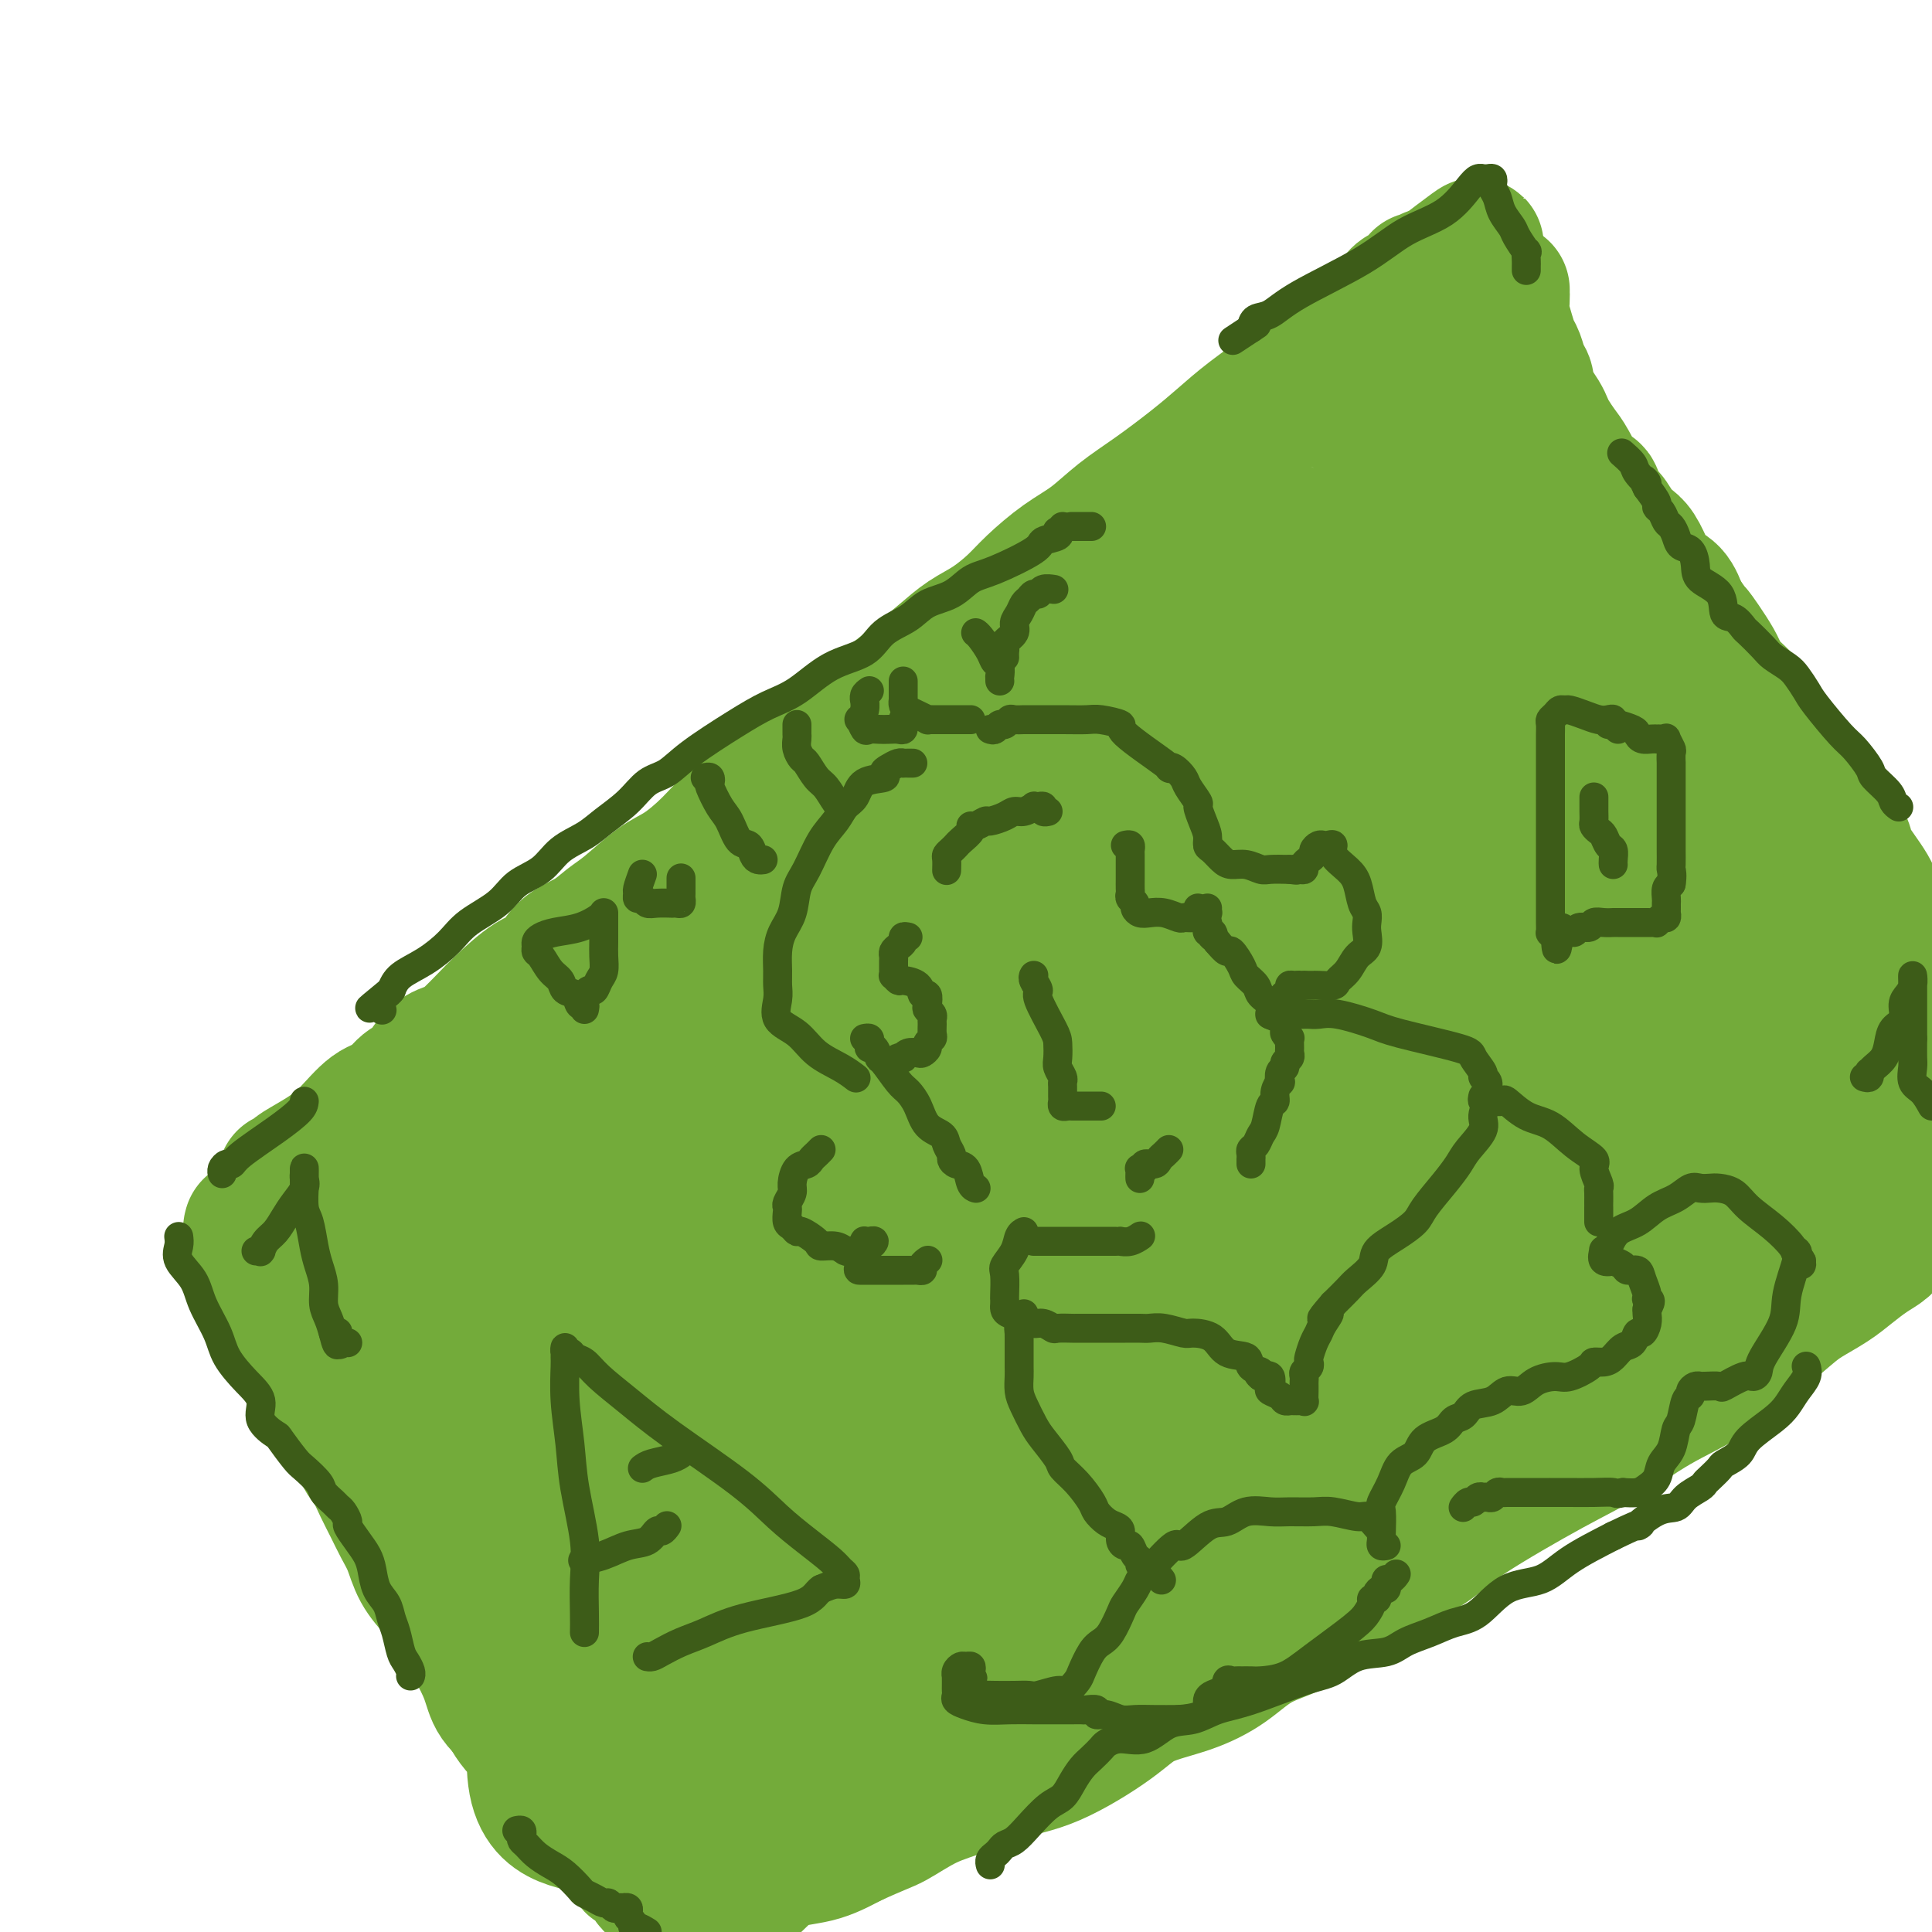 <svg viewBox='0 0 400 400' version='1.1' xmlns='http://www.w3.org/2000/svg' xmlns:xlink='http://www.w3.org/1999/xlink'><g fill='none' stroke='#73AB3A' stroke-width='28' stroke-linecap='round' stroke-linejoin='round'><path d='M59,244c0.308,0.101 0.615,0.203 1,0c0.385,-0.203 0.847,-0.709 1,-1c0.153,-0.291 -0.003,-0.366 1,-1c1.003,-0.634 3.163,-1.826 5,-3c1.837,-1.174 3.349,-2.329 5,-4c1.651,-1.671 3.441,-3.859 5,-5c1.559,-1.141 2.886,-1.237 4,-2c1.114,-0.763 2.015,-2.194 3,-3c0.985,-0.806 2.053,-0.986 3,-2c0.947,-1.014 1.773,-2.863 3,-4c1.227,-1.137 2.856,-1.562 4,-2c1.144,-0.438 1.805,-0.888 3,-2c1.195,-1.112 2.926,-2.885 4,-4c1.074,-1.115 1.490,-1.572 3,-3c1.510,-1.428 4.112,-3.828 6,-5c1.888,-1.172 3.062,-1.116 4,-2c0.938,-0.884 1.639,-2.709 3,-4c1.361,-1.291 3.380,-2.049 5,-3c1.620,-0.951 2.841,-2.097 4,-3c1.159,-0.903 2.258,-1.564 4,-3c1.742,-1.436 4.128,-3.646 6,-5c1.872,-1.354 3.232,-1.851 5,-3c1.768,-1.149 3.946,-2.952 6,-5c2.054,-2.048 3.983,-4.343 6,-6c2.017,-1.657 4.120,-2.677 6,-4c1.880,-1.323 3.537,-2.949 6,-5c2.463,-2.051 5.731,-4.525 9,-7'/><path d='M174,153c18.679,-14.788 7.878,-6.259 5,-4c-2.878,2.259 2.168,-1.753 5,-4c2.832,-2.247 3.451,-2.730 5,-4c1.549,-1.270 4.029,-3.328 6,-5c1.971,-1.672 3.432,-2.958 5,-4c1.568,-1.042 3.243,-1.842 5,-3c1.757,-1.158 3.595,-2.676 5,-4c1.405,-1.324 2.378,-2.456 4,-4c1.622,-1.544 3.892,-3.500 6,-5c2.108,-1.500 4.054,-2.543 6,-4c1.946,-1.457 3.892,-3.329 6,-5c2.108,-1.671 4.376,-3.142 7,-5c2.624,-1.858 5.603,-4.104 8,-6c2.397,-1.896 4.212,-3.444 6,-5c1.788,-1.556 3.550,-3.121 6,-5c2.450,-1.879 5.590,-4.072 8,-6c2.410,-1.928 4.090,-3.589 6,-5c1.910,-1.411 4.049,-2.570 6,-4c1.951,-1.430 3.714,-3.131 5,-4c1.286,-0.869 2.096,-0.906 3,-2c0.904,-1.094 1.902,-3.246 3,-4c1.098,-0.754 2.297,-0.111 3,0c0.703,0.111 0.910,-0.309 1,-1c0.090,-0.691 0.063,-1.654 0,-2c-0.063,-0.346 -0.160,-0.076 0,0c0.160,0.076 0.579,-0.041 1,0c0.421,0.041 0.844,0.242 1,0c0.156,-0.242 0.045,-0.926 0,-1c-0.045,-0.074 -0.022,0.463 0,1'/><path d='M296,58c18.870,-14.521 5.045,-3.322 0,1c-5.045,4.322 -1.310,1.769 0,1c1.310,-0.769 0.195,0.247 0,1c-0.195,0.753 0.529,1.243 1,2c0.471,0.757 0.690,1.782 1,3c0.310,1.218 0.712,2.629 1,4c0.288,1.371 0.462,2.701 1,4c0.538,1.299 1.439,2.568 2,4c0.561,1.432 0.780,3.026 1,4c0.220,0.974 0.440,1.329 1,2c0.560,0.671 1.459,1.659 2,3c0.541,1.341 0.722,3.036 1,4c0.278,0.964 0.652,1.197 1,2c0.348,0.803 0.670,2.174 1,3c0.330,0.826 0.670,1.105 1,2c0.330,0.895 0.652,2.406 1,3c0.348,0.594 0.721,0.272 1,1c0.279,0.728 0.464,2.505 1,4c0.536,1.495 1.424,2.707 2,4c0.576,1.293 0.839,2.668 1,4c0.161,1.332 0.218,2.623 1,4c0.782,1.377 2.289,2.842 3,4c0.711,1.158 0.627,2.009 1,3c0.373,0.991 1.202,2.121 2,3c0.798,0.879 1.565,1.508 2,3c0.435,1.492 0.538,3.847 1,5c0.462,1.153 1.281,1.105 2,2c0.719,0.895 1.337,2.735 2,4c0.663,1.265 1.371,1.956 2,3c0.629,1.044 1.180,2.441 2,4c0.820,1.559 1.910,3.279 3,5'/><path d='M337,154c3.389,6.285 1.860,3.997 2,4c0.140,0.003 1.948,2.295 3,4c1.052,1.705 1.348,2.821 2,4c0.652,1.179 1.662,2.419 3,4c1.338,1.581 3.005,3.504 4,5c0.995,1.496 1.318,2.567 2,4c0.682,1.433 1.723,3.228 3,5c1.277,1.772 2.789,3.523 4,5c1.211,1.477 2.120,2.682 3,4c0.880,1.318 1.730,2.750 3,5c1.270,2.250 2.960,5.317 4,7c1.040,1.683 1.431,1.983 2,3c0.569,1.017 1.317,2.752 2,4c0.683,1.248 1.300,2.011 2,3c0.700,0.989 1.483,2.205 2,3c0.517,0.795 0.769,1.169 1,2c0.231,0.831 0.440,2.118 1,3c0.560,0.882 1.470,1.360 2,2c0.530,0.640 0.681,1.441 1,2c0.319,0.559 0.805,0.874 1,1c0.195,0.126 0.097,0.063 0,0'/><path d='M384,228c7.137,11.069 1.480,1.741 -1,-2c-2.480,-3.741 -1.782,-1.894 -2,-2c-0.218,-0.106 -1.353,-2.166 -2,-3c-0.647,-0.834 -0.807,-0.443 -1,-1c-0.193,-0.557 -0.419,-2.062 -1,-3c-0.581,-0.938 -1.515,-1.308 -2,-2c-0.485,-0.692 -0.519,-1.707 -1,-3c-0.481,-1.293 -1.408,-2.863 -2,-4c-0.592,-1.137 -0.850,-1.839 -2,-3c-1.150,-1.161 -3.193,-2.781 -4,-4c-0.807,-1.219 -0.380,-2.038 -1,-3c-0.620,-0.962 -2.288,-2.066 -3,-3c-0.712,-0.934 -0.469,-1.698 -1,-3c-0.531,-1.302 -1.837,-3.142 -3,-5c-1.163,-1.858 -2.184,-3.734 -3,-5c-0.816,-1.266 -1.427,-1.921 -2,-3c-0.573,-1.079 -1.107,-2.583 -2,-4c-0.893,-1.417 -2.145,-2.746 -3,-4c-0.855,-1.254 -1.314,-2.434 -2,-4c-0.686,-1.566 -1.601,-3.518 -2,-5c-0.399,-1.482 -0.284,-2.493 -1,-4c-0.716,-1.507 -2.265,-3.511 -3,-5c-0.735,-1.489 -0.656,-2.463 -1,-4c-0.344,-1.537 -1.112,-3.638 -2,-5c-0.888,-1.362 -1.898,-1.984 -3,-4c-1.102,-2.016 -2.297,-5.428 -3,-8c-0.703,-2.572 -0.915,-4.306 -1,-5c-0.085,-0.694 -0.042,-0.347 0,0'/><path d='M52,254c-0.111,0.419 -0.222,0.837 0,1c0.222,0.163 0.777,0.070 1,0c0.223,-0.070 0.113,-0.118 0,0c-0.113,0.118 -0.229,0.403 0,1c0.229,0.597 0.803,1.506 1,2c0.197,0.494 0.016,0.575 0,1c-0.016,0.425 0.133,1.195 1,3c0.867,1.805 2.453,4.643 4,7c1.547,2.357 3.054,4.231 4,6c0.946,1.769 1.331,3.433 2,5c0.669,1.567 1.621,3.037 3,5c1.379,1.963 3.184,4.419 4,6c0.816,1.581 0.641,2.288 1,4c0.359,1.712 1.251,4.429 2,6c0.749,1.571 1.356,1.997 2,3c0.644,1.003 1.326,2.581 2,4c0.674,1.419 1.339,2.677 2,4c0.661,1.323 1.317,2.712 2,4c0.683,1.288 1.393,2.477 2,4c0.607,1.523 1.110,3.381 2,5c0.890,1.619 2.168,2.998 3,4c0.832,1.002 1.218,1.625 2,3c0.782,1.375 1.959,3.501 3,5c1.041,1.499 1.944,2.371 3,4c1.056,1.629 2.263,4.014 3,6c0.737,1.986 1.003,3.571 2,5c0.997,1.429 2.726,2.701 4,4c1.274,1.299 2.094,2.627 3,4c0.906,1.373 1.898,2.793 3,4c1.102,1.207 2.315,2.202 3,3c0.685,0.798 0.843,1.399 1,2'/><path d='M117,369c5.534,7.552 4.368,4.431 4,4c-0.368,-0.431 0.061,1.829 1,3c0.939,1.171 2.387,1.253 3,2c0.613,0.747 0.391,2.158 1,3c0.609,0.842 2.051,1.113 3,2c0.949,0.887 1.407,2.388 2,3c0.593,0.612 1.321,0.336 2,1c0.679,0.664 1.309,2.269 2,3c0.691,0.731 1.443,0.587 2,1c0.557,0.413 0.919,1.382 1,2c0.081,0.618 -0.119,0.883 0,1c0.119,0.117 0.557,0.084 1,0c0.443,-0.084 0.893,-0.218 1,0c0.107,0.218 -0.127,0.790 0,1c0.127,0.210 0.617,0.058 1,0c0.383,-0.058 0.661,-0.022 1,0c0.339,0.022 0.739,0.031 1,0c0.261,-0.031 0.384,-0.103 1,0c0.616,0.103 1.727,0.380 3,0c1.273,-0.380 2.709,-1.417 4,-2c1.291,-0.583 2.439,-0.713 4,-2c1.561,-1.287 3.536,-3.731 6,-5c2.464,-1.269 5.418,-1.363 8,-2c2.582,-0.637 4.791,-1.819 7,-3'/><path d='M176,381c6.204,-2.866 7.212,-3.033 9,-4c1.788,-0.967 4.354,-2.736 7,-4c2.646,-1.264 5.372,-2.022 8,-3c2.628,-0.978 5.158,-2.176 8,-3c2.842,-0.824 5.994,-1.275 10,-3c4.006,-1.725 8.864,-4.723 12,-7c3.136,-2.277 4.549,-3.832 7,-5c2.451,-1.168 5.940,-1.950 9,-3c3.060,-1.050 5.689,-2.369 8,-4c2.311,-1.631 4.302,-3.573 7,-5c2.698,-1.427 6.104,-2.340 9,-4c2.896,-1.660 5.283,-4.068 8,-6c2.717,-1.932 5.765,-3.389 9,-5c3.235,-1.611 6.657,-3.378 9,-5c2.343,-1.622 3.607,-3.099 8,-6c4.393,-2.901 11.915,-7.225 17,-10c5.085,-2.775 7.732,-4.000 11,-6c3.268,-2.000 7.156,-4.776 11,-7c3.844,-2.224 7.645,-3.897 11,-6c3.355,-2.103 6.266,-4.635 9,-7c2.734,-2.365 5.291,-4.563 7,-6c1.709,-1.437 2.569,-2.114 4,-3c1.431,-0.886 3.432,-1.980 5,-3c1.568,-1.020 2.704,-1.964 4,-3c1.296,-1.036 2.753,-2.164 4,-3c1.247,-0.836 2.285,-1.379 3,-2c0.715,-0.621 1.109,-1.318 2,-2c0.891,-0.682 2.280,-1.348 3,-2c0.720,-0.652 0.771,-1.291 1,-2c0.229,-0.709 0.637,-1.488 1,-2c0.363,-0.512 0.682,-0.756 1,-1'/><path d='M398,249c7.048,-5.738 2.667,-2.083 1,-1c-1.667,1.083 -0.619,-0.405 0,-1c0.619,-0.595 0.810,-0.298 1,0'/><path d='M311,60c0.002,0.436 0.003,0.872 0,1c-0.003,0.128 -0.012,-0.050 0,0c0.012,0.050 0.045,0.330 0,1c-0.045,0.670 -0.167,1.730 0,3c0.167,1.270 0.623,2.749 1,4c0.377,1.251 0.675,2.275 1,3c0.325,0.725 0.678,1.152 1,2c0.322,0.848 0.615,2.118 1,3c0.385,0.882 0.863,1.377 1,2c0.137,0.623 -0.066,1.373 0,2c0.066,0.627 0.402,1.130 1,2c0.598,0.870 1.458,2.106 2,3c0.542,0.894 0.768,1.445 1,2c0.232,0.555 0.472,1.113 1,2c0.528,0.887 1.345,2.104 2,3c0.655,0.896 1.148,1.471 2,3c0.852,1.529 2.062,4.013 3,5c0.938,0.987 1.602,0.477 2,1c0.398,0.523 0.529,2.078 1,3c0.471,0.922 1.281,1.212 2,2c0.719,0.788 1.346,2.074 2,3c0.654,0.926 1.334,1.492 2,2c0.666,0.508 1.319,0.956 2,2c0.681,1.044 1.389,2.682 2,4c0.611,1.318 1.126,2.316 2,3c0.874,0.684 2.107,1.052 3,2c0.893,0.948 1.447,2.474 2,4'/><path d='M348,127c5.405,7.709 2.917,3.983 3,4c0.083,0.017 2.735,3.777 4,6c1.265,2.223 1.142,2.909 2,4c0.858,1.091 2.699,2.587 4,4c1.301,1.413 2.064,2.741 3,4c0.936,1.259 2.047,2.448 3,4c0.953,1.552 1.749,3.468 3,5c1.251,1.532 2.955,2.679 4,4c1.045,1.321 1.429,2.815 2,4c0.571,1.185 1.330,2.060 2,3c0.670,0.940 1.253,1.946 2,3c0.747,1.054 1.660,2.156 2,3c0.340,0.844 0.108,1.429 1,3c0.892,1.571 2.909,4.129 4,6c1.091,1.871 1.254,3.056 2,4c0.746,0.944 2.073,1.648 3,3c0.927,1.352 1.455,3.352 2,5c0.545,1.648 1.108,2.944 2,4c0.892,1.056 2.112,1.873 3,3c0.888,1.127 1.444,2.563 2,4'/><path d='M393,220c0.000,0.331 0.000,0.663 0,1c-0.000,0.337 -0.000,0.681 0,1c0.000,0.319 0.001,0.613 0,1c-0.001,0.387 -0.005,0.867 0,1c0.005,0.133 0.018,-0.080 0,0c-0.018,0.080 -0.069,0.453 0,1c0.069,0.547 0.257,1.270 0,2c-0.257,0.730 -0.960,1.469 -2,3c-1.040,1.531 -2.419,3.856 -4,6c-1.581,2.144 -3.366,4.109 -6,7c-2.634,2.891 -6.117,6.707 -11,10c-4.883,3.293 -11.168,6.061 -18,10c-6.832,3.939 -14.213,9.048 -22,13c-7.787,3.952 -15.980,6.747 -23,10c-7.020,3.253 -12.868,6.966 -18,10c-5.132,3.034 -9.548,5.391 -13,7c-3.452,1.609 -5.940,2.471 -8,4c-2.060,1.529 -3.692,3.725 -5,5c-1.308,1.275 -2.292,1.629 -3,2c-0.708,0.371 -1.141,0.759 -2,1c-0.859,0.241 -2.144,0.334 -3,1c-0.856,0.666 -1.284,1.903 -2,3c-0.716,1.097 -1.720,2.054 -3,3c-1.280,0.946 -2.837,1.882 -4,3c-1.163,1.118 -1.933,2.417 -3,4c-1.067,1.583 -2.432,3.449 -4,5c-1.568,1.551 -3.340,2.786 -5,4c-1.660,1.214 -3.208,2.408 -5,4c-1.792,1.592 -3.829,3.582 -6,5c-2.171,1.418 -4.478,2.262 -6,3c-1.522,0.738 -2.261,1.369 -3,2'/><path d='M214,352c-9.116,7.079 -4.907,2.277 -4,1c0.907,-1.277 -1.490,0.972 -3,2c-1.510,1.028 -2.135,0.835 -3,1c-0.865,0.165 -1.972,0.689 -3,1c-1.028,0.311 -1.977,0.411 -3,1c-1.023,0.589 -2.122,1.668 -3,2c-0.878,0.332 -1.537,-0.084 -3,0c-1.463,0.084 -3.732,0.667 -5,1c-1.268,0.333 -1.536,0.417 -3,1c-1.464,0.583 -4.123,1.665 -6,2c-1.877,0.335 -2.970,-0.079 -4,0c-1.030,0.079 -1.995,0.650 -3,1c-1.005,0.350 -2.049,0.479 -3,1c-0.951,0.521 -1.810,1.435 -3,2c-1.190,0.565 -2.712,0.783 -4,1c-1.288,0.217 -2.341,0.434 -3,1c-0.659,0.566 -0.925,1.480 -2,2c-1.075,0.520 -2.960,0.647 -4,1c-1.040,0.353 -1.234,0.932 -2,1c-0.766,0.068 -2.103,-0.374 -3,0c-0.897,0.374 -1.353,1.564 -2,2c-0.647,0.436 -1.484,0.119 -2,0c-0.516,-0.119 -0.713,-0.039 -1,0c-0.287,0.039 -0.666,0.038 -1,0c-0.334,-0.038 -0.623,-0.113 -1,0c-0.377,0.113 -0.840,0.414 -1,0c-0.160,-0.414 -0.015,-1.542 0,-2c0.015,-0.458 -0.099,-0.247 -1,-1c-0.901,-0.753 -2.589,-2.472 -4,-4c-1.411,-1.528 -2.546,-2.865 -4,-5c-1.454,-2.135 -3.227,-5.067 -5,-8'/><path d='M125,356c-2.532,-4.262 -1.863,-4.916 -3,-8c-1.137,-3.084 -4.080,-8.597 -6,-13c-1.920,-4.403 -2.816,-7.695 -4,-11c-1.184,-3.305 -2.654,-6.624 -4,-10c-1.346,-3.376 -2.566,-6.810 -4,-10c-1.434,-3.190 -3.082,-6.137 -4,-9c-0.918,-2.863 -1.107,-5.643 -2,-8c-0.893,-2.357 -2.491,-4.290 -4,-6c-1.509,-1.710 -2.931,-3.196 -4,-5c-1.069,-1.804 -1.787,-3.924 -3,-6c-1.213,-2.076 -2.923,-4.106 -4,-6c-1.077,-1.894 -1.522,-3.652 -2,-5c-0.478,-1.348 -0.989,-2.285 -2,-4c-1.011,-1.715 -2.521,-4.207 -3,-5c-0.479,-0.793 0.072,0.113 0,0c-0.072,-0.113 -0.766,-1.246 -1,-2c-0.234,-0.754 -0.007,-1.130 0,-1c0.007,0.130 -0.207,0.765 0,1c0.207,0.235 0.834,0.071 1,0c0.166,-0.071 -0.131,-0.050 0,0c0.131,0.050 0.689,0.129 1,0c0.311,-0.129 0.375,-0.465 1,-1c0.625,-0.535 1.813,-1.267 3,-2'/><path d='M81,245c1.666,-1.046 2.830,-2.660 4,-4c1.170,-1.340 2.345,-2.404 4,-4c1.655,-1.596 3.788,-3.722 6,-6c2.212,-2.278 4.502,-4.707 7,-7c2.498,-2.293 5.206,-4.451 8,-7c2.794,-2.549 5.676,-5.491 9,-8c3.324,-2.509 7.091,-4.586 10,-7c2.909,-2.414 4.960,-5.166 9,-9c4.040,-3.834 10.067,-8.750 14,-12c3.933,-3.250 5.771,-4.833 8,-7c2.229,-2.167 4.849,-4.917 7,-7c2.151,-2.083 3.834,-3.499 5,-5c1.166,-1.501 1.814,-3.088 3,-4c1.186,-0.912 2.910,-1.149 4,-2c1.090,-0.851 1.547,-2.315 2,-3c0.453,-0.685 0.903,-0.592 2,-1c1.097,-0.408 2.841,-1.316 4,-2c1.159,-0.684 1.734,-1.145 3,-2c1.266,-0.855 3.222,-2.105 5,-3c1.778,-0.895 3.376,-1.436 6,-3c2.624,-1.564 6.273,-4.152 9,-6c2.727,-1.848 4.531,-2.955 6,-4c1.469,-1.045 2.602,-2.028 4,-3c1.398,-0.972 3.062,-1.933 5,-3c1.938,-1.067 4.151,-2.239 6,-3c1.849,-0.761 3.333,-1.110 5,-2c1.667,-0.890 3.516,-2.321 5,-3c1.484,-0.679 2.604,-0.605 4,-1c1.396,-0.395 3.068,-1.260 5,-2c1.932,-0.740 4.123,-1.354 6,-2c1.877,-0.646 3.438,-1.323 5,-2'/><path d='M261,111c5.974,-2.487 2.910,-1.205 2,-1c-0.910,0.205 0.333,-0.666 1,-1c0.667,-0.334 0.756,-0.131 1,0c0.244,0.131 0.641,0.189 1,0c0.359,-0.189 0.678,-0.624 1,-1c0.322,-0.376 0.646,-0.693 1,-1c0.354,-0.307 0.739,-0.604 1,-1c0.261,-0.396 0.399,-0.893 1,-1c0.601,-0.107 1.667,0.174 2,0c0.333,-0.174 -0.065,-0.803 0,-1c0.065,-0.197 0.595,0.039 1,0c0.405,-0.039 0.687,-0.352 1,-1c0.313,-0.648 0.658,-1.630 1,-2c0.342,-0.370 0.680,-0.126 1,0c0.320,0.126 0.622,0.135 1,0c0.378,-0.135 0.833,-0.413 2,-1c1.167,-0.587 3.048,-1.481 4,-2c0.952,-0.519 0.976,-0.661 2,-1c1.024,-0.339 3.049,-0.873 4,-1c0.951,-0.127 0.829,0.154 1,0c0.171,-0.154 0.635,-0.744 1,-1c0.365,-0.256 0.631,-0.180 1,0c0.369,0.180 0.842,0.463 1,0c0.158,-0.463 0.001,-1.672 0,1c-0.001,2.672 0.153,9.224 1,15c0.847,5.776 2.387,10.777 4,17c1.613,6.223 3.298,13.668 5,21c1.702,7.332 3.420,14.551 6,22c2.580,7.449 6.023,15.128 9,21c2.977,5.872 5.489,9.936 8,14'/><path d='M326,206c4.440,7.895 7.041,10.132 9,13c1.959,2.868 3.275,6.366 5,9c1.725,2.634 3.859,4.404 5,6c1.141,1.596 1.290,3.020 2,4c0.710,0.980 1.983,1.518 3,2c1.017,0.482 1.779,0.908 2,1c0.221,0.092 -0.098,-0.151 0,0c0.098,0.151 0.612,0.698 1,1c0.388,0.302 0.651,0.361 1,0c0.349,-0.361 0.786,-1.142 1,-2c0.214,-0.858 0.205,-1.794 0,-7c-0.205,-5.206 -0.606,-14.683 -2,-22c-1.394,-7.317 -3.782,-12.474 -6,-19c-2.218,-6.526 -4.268,-14.419 -7,-21c-2.732,-6.581 -6.147,-11.848 -9,-16c-2.853,-4.152 -5.146,-7.188 -8,-10c-2.854,-2.812 -6.271,-5.399 -9,-7c-2.729,-1.601 -4.770,-2.217 -6,-3c-1.230,-0.783 -1.650,-1.733 -2,-2c-0.350,-0.267 -0.630,0.147 -1,0c-0.370,-0.147 -0.828,-0.857 -1,-1c-0.172,-0.143 -0.056,0.281 0,1c0.056,0.719 0.054,1.732 0,2c-0.054,0.268 -0.158,-0.209 0,1c0.158,1.209 0.579,4.105 1,7'/><path d='M305,143c0.784,3.191 3.243,6.169 6,10c2.757,3.831 5.812,8.515 9,13c3.188,4.485 6.511,8.771 10,13c3.489,4.229 7.145,8.400 10,12c2.855,3.600 4.909,6.628 7,9c2.091,2.372 4.221,4.089 5,5c0.779,0.911 0.209,1.016 0,1c-0.209,-0.016 -0.056,-0.154 0,0c0.056,0.154 0.014,0.599 0,1c-0.014,0.401 -0.002,0.759 0,1c0.002,0.241 -0.007,0.367 0,1c0.007,0.633 0.031,1.774 0,2c-0.031,0.226 -0.116,-0.462 0,0c0.116,0.462 0.433,2.073 1,3c0.567,0.927 1.383,1.172 2,2c0.617,0.828 1.034,2.241 2,4c0.966,1.759 2.480,3.863 4,6c1.520,2.137 3.048,4.308 4,6c0.952,1.692 1.330,2.904 2,4c0.670,1.096 1.632,2.074 2,3c0.368,0.926 0.143,1.799 0,2c-0.143,0.201 -0.202,-0.270 0,0c0.202,0.270 0.665,1.280 0,2c-0.665,0.720 -2.458,1.148 -6,2c-3.542,0.852 -8.833,2.126 -16,4c-7.167,1.874 -16.210,4.348 -26,7c-9.790,2.652 -20.328,5.483 -32,8c-11.672,2.517 -24.478,4.719 -35,7c-10.522,2.281 -18.761,4.640 -27,7'/><path d='M227,278c-25.272,6.742 -17.451,6.097 -16,7c1.451,0.903 -3.467,3.355 -6,5c-2.533,1.645 -2.679,2.483 -3,3c-0.321,0.517 -0.815,0.713 -1,1c-0.185,0.287 -0.061,0.664 0,1c0.061,0.336 0.060,0.632 0,1c-0.060,0.368 -0.179,0.809 0,1c0.179,0.191 0.657,0.130 2,0c1.343,-0.130 3.552,-0.331 7,-2c3.448,-1.669 8.137,-4.807 14,-8c5.863,-3.193 12.901,-6.441 21,-11c8.099,-4.559 17.258,-10.429 24,-15c6.742,-4.571 11.068,-7.841 14,-10c2.932,-2.159 4.472,-3.205 5,-4c0.528,-0.795 0.044,-1.339 0,-1c-0.044,0.339 0.351,1.561 0,2c-0.351,0.439 -1.450,0.097 -3,2c-1.550,1.903 -3.552,6.053 -7,11c-3.448,4.947 -8.344,10.692 -14,17c-5.656,6.308 -12.073,13.180 -18,20c-5.927,6.820 -11.366,13.590 -17,19c-5.634,5.410 -11.465,9.461 -15,13c-3.535,3.539 -4.774,6.566 -6,8c-1.226,1.434 -2.440,1.275 -3,1c-0.560,-0.275 -0.466,-0.665 0,-1c0.466,-0.335 1.306,-0.613 2,-1c0.694,-0.387 1.244,-0.883 2,-2c0.756,-1.117 1.718,-2.856 5,-6c3.282,-3.144 8.884,-7.693 13,-11c4.116,-3.307 6.748,-5.374 10,-8c3.252,-2.626 7.126,-5.813 11,-9'/><path d='M248,301c7.749,-7.117 5.621,-5.908 6,-6c0.379,-0.092 3.266,-1.485 4,-2c0.734,-0.515 -0.686,-0.153 -1,0c-0.314,0.153 0.478,0.098 -1,1c-1.478,0.902 -5.225,2.760 -10,6c-4.775,3.240 -10.579,7.860 -18,14c-7.421,6.140 -16.458,13.799 -25,20c-8.542,6.201 -16.587,10.945 -23,15c-6.413,4.055 -11.192,7.420 -15,10c-3.808,2.580 -6.643,4.375 -8,5c-1.357,0.625 -1.237,0.080 -1,0c0.237,-0.080 0.589,0.306 1,0c0.411,-0.306 0.880,-1.303 1,-2c0.120,-0.697 -0.111,-1.093 0,-2c0.111,-0.907 0.563,-2.324 1,-3c0.437,-0.676 0.861,-0.612 1,-1c0.139,-0.388 -0.005,-1.228 0,-2c0.005,-0.772 0.159,-1.474 0,-2c-0.159,-0.526 -0.630,-0.875 -1,-1c-0.370,-0.125 -0.638,-0.026 -1,0c-0.362,0.026 -0.817,-0.019 -1,0c-0.183,0.019 -0.094,0.104 0,0c0.094,-0.104 0.192,-0.397 0,-1c-0.192,-0.603 -0.676,-1.515 -1,-3c-0.324,-1.485 -0.489,-3.542 -1,-6c-0.511,-2.458 -1.368,-5.316 -2,-8c-0.632,-2.684 -1.038,-5.196 -2,-8c-0.962,-2.804 -2.481,-5.902 -4,-9'/><path d='M147,316c-2.848,-7.176 -3.469,-6.116 -6,-8c-2.531,-1.884 -6.973,-6.713 -10,-9c-3.027,-2.287 -4.641,-2.033 -6,-2c-1.359,0.033 -2.465,-0.157 -4,0c-1.535,0.157 -3.499,0.659 -5,2c-1.501,1.341 -2.540,3.521 -4,6c-1.460,2.479 -3.341,5.258 -5,9c-1.659,3.742 -3.097,8.447 -4,13c-0.903,4.553 -1.270,8.954 -1,14c0.270,5.046 1.176,10.736 4,15c2.824,4.264 7.566,7.101 13,9c5.434,1.899 11.560,2.860 16,4c4.440,1.140 7.193,2.459 10,0c2.807,-2.459 5.668,-8.695 7,-13c1.332,-4.305 1.134,-6.680 1,-10c-0.134,-3.320 -0.203,-7.586 0,-12c0.203,-4.414 0.679,-8.974 0,-13c-0.679,-4.026 -2.511,-7.516 -4,-11c-1.489,-3.484 -2.634,-6.962 -4,-9c-1.366,-2.038 -2.953,-2.636 -4,-3c-1.047,-0.364 -1.554,-0.495 -3,0c-1.446,0.495 -3.832,1.615 -6,4c-2.168,2.385 -4.117,6.036 -7,11c-2.883,4.964 -6.701,11.240 -9,17c-2.299,5.760 -3.078,11.004 -4,18c-0.922,6.996 -1.987,15.746 -1,21c0.987,5.254 4.027,7.013 7,8c2.973,0.987 5.879,1.203 9,1c3.121,-0.203 6.456,-0.824 9,-2c2.544,-1.176 4.298,-2.907 6,-5c1.702,-2.093 3.351,-4.546 5,-7'/><path d='M147,364c2.035,-3.238 1.622,-5.332 2,-8c0.378,-2.668 1.548,-5.908 2,-9c0.452,-3.092 0.185,-6.035 0,-9c-0.185,-2.965 -0.287,-5.951 -1,-8c-0.713,-2.049 -2.036,-3.160 -3,-4c-0.964,-0.840 -1.568,-1.411 -3,0c-1.432,1.411 -3.691,4.802 -6,8c-2.309,3.198 -4.667,6.202 -6,9c-1.333,2.798 -1.641,5.389 -2,7c-0.359,1.611 -0.771,2.242 -1,3c-0.229,0.758 -0.277,1.642 0,2c0.277,0.358 0.879,0.192 1,0c0.121,-0.192 -0.238,-0.408 0,-1c0.238,-0.592 1.073,-1.561 2,-3c0.927,-1.439 1.947,-3.347 3,-5c1.053,-1.653 2.138,-3.050 3,-5c0.862,-1.950 1.501,-4.454 2,-7c0.499,-2.546 0.857,-5.133 1,-7c0.143,-1.867 0.071,-3.013 0,-4c-0.071,-0.987 -0.142,-1.817 0,-3c0.142,-1.183 0.497,-2.721 0,-4c-0.497,-1.279 -1.847,-2.298 -3,-3c-1.153,-0.702 -2.109,-1.088 -4,-2c-1.891,-0.912 -4.718,-2.352 -7,-3c-2.282,-0.648 -4.019,-0.506 -5,-1c-0.981,-0.494 -1.204,-1.626 -2,-3c-0.796,-1.374 -2.163,-2.990 -3,-5c-0.837,-2.010 -1.142,-4.415 -2,-7c-0.858,-2.585 -2.270,-5.350 -3,-8c-0.730,-2.650 -0.780,-5.186 -1,-9c-0.220,-3.814 -0.610,-8.907 -1,-14'/><path d='M110,261c-1.120,-6.981 -0.420,-5.435 0,-6c0.420,-0.565 0.560,-3.242 1,-5c0.440,-1.758 1.180,-2.596 2,-4c0.820,-1.404 1.719,-3.372 3,-5c1.281,-1.628 2.942,-2.915 4,-4c1.058,-1.085 1.512,-1.969 3,-3c1.488,-1.031 4.009,-2.208 6,-4c1.991,-1.792 3.452,-4.199 5,-6c1.548,-1.801 3.181,-2.996 6,-5c2.819,-2.004 6.822,-4.818 10,-7c3.178,-2.182 5.531,-3.734 11,-7c5.469,-3.266 14.053,-8.247 20,-12c5.947,-3.753 9.258,-6.277 13,-9c3.742,-2.723 7.914,-5.644 12,-8c4.086,-2.356 8.086,-4.146 11,-6c2.914,-1.854 4.741,-3.773 7,-5c2.259,-1.227 4.949,-1.764 7,-3c2.051,-1.236 3.464,-3.171 5,-4c1.536,-0.829 3.196,-0.551 5,-1c1.804,-0.449 3.752,-1.626 6,-3c2.248,-1.374 4.797,-2.945 7,-4c2.203,-1.055 4.059,-1.594 5,-2c0.941,-0.406 0.967,-0.678 1,-1c0.033,-0.322 0.073,-0.694 0,-1c-0.073,-0.306 -0.260,-0.544 -1,0c-0.740,0.544 -2.032,1.872 -4,3c-1.968,1.128 -4.610,2.055 -9,4c-4.390,1.945 -10.528,4.908 -17,8c-6.472,3.092 -13.278,6.312 -21,11c-7.722,4.688 -16.361,10.844 -25,17'/><path d='M183,189c-7.550,5.071 -13.924,9.250 -20,14c-6.076,4.750 -11.854,10.073 -16,14c-4.146,3.927 -6.659,6.457 -9,9c-2.341,2.543 -4.509,5.097 -6,7c-1.491,1.903 -2.303,3.155 -3,4c-0.697,0.845 -1.277,1.282 -2,2c-0.723,0.718 -1.589,1.718 -2,2c-0.411,0.282 -0.368,-0.154 -1,0c-0.632,0.154 -1.941,0.896 -3,2c-1.059,1.104 -1.869,2.568 -3,3c-1.131,0.432 -2.584,-0.169 -4,0c-1.416,0.169 -2.794,1.107 -4,2c-1.206,0.893 -2.241,1.741 -3,2c-0.759,0.259 -1.241,-0.073 -2,0c-0.759,0.073 -1.793,0.549 -2,1c-0.207,0.451 0.415,0.878 0,1c-0.415,0.122 -1.866,-0.059 -3,0c-1.134,0.059 -1.949,0.359 -3,1c-1.051,0.641 -2.336,1.624 -3,2c-0.664,0.376 -0.706,0.144 -1,0c-0.294,-0.144 -0.841,-0.199 -1,0c-0.159,0.199 0.070,0.651 0,1c-0.070,0.349 -0.438,0.593 0,1c0.438,0.407 1.684,0.976 2,1c0.316,0.024 -0.296,-0.496 1,0c1.296,0.496 4.502,2.009 8,3c3.498,0.991 7.288,1.462 16,3c8.712,1.538 22.346,4.145 33,6c10.654,1.855 18.330,2.959 25,4c6.670,1.041 12.335,2.021 18,3'/><path d='M195,277c17.609,3.547 10.130,2.415 8,2c-2.130,-0.415 1.087,-0.115 2,0c0.913,0.115 -0.479,0.043 -1,0c-0.521,-0.043 -0.171,-0.057 -1,0c-0.829,0.057 -2.837,0.184 -7,1c-4.163,0.816 -10.479,2.319 -19,4c-8.521,1.681 -19.245,3.538 -28,6c-8.755,2.462 -15.540,5.528 -21,8c-5.460,2.472 -9.594,4.350 -12,5c-2.406,0.650 -3.083,0.071 -3,0c0.083,-0.071 0.928,0.364 2,0c1.072,-0.364 2.372,-1.528 5,-3c2.628,-1.472 6.582,-3.253 14,-6c7.418,-2.747 18.298,-6.459 30,-10c11.702,-3.541 24.224,-6.909 37,-10c12.776,-3.091 25.804,-5.904 35,-8c9.196,-2.096 14.558,-3.475 18,-4c3.442,-0.525 4.964,-0.195 5,0c0.036,0.195 -1.416,0.257 -2,0c-0.584,-0.257 -0.302,-0.831 -3,1c-2.698,1.831 -8.378,6.069 -13,9c-4.622,2.931 -8.186,4.555 -18,9c-9.814,4.445 -25.878,11.713 -38,17c-12.122,5.287 -20.303,8.595 -27,12c-6.697,3.405 -11.909,6.908 -15,9c-3.091,2.092 -4.062,2.775 -4,3c0.062,0.225 1.158,-0.006 2,0c0.842,0.006 1.432,0.249 2,0c0.568,-0.249 1.114,-0.990 4,-2c2.886,-1.010 8.110,-2.289 14,-4c5.890,-1.711 12.445,-3.856 19,-6'/><path d='M180,310c10.408,-3.048 15.927,-4.667 22,-6c6.073,-1.333 12.699,-2.379 17,-3c4.301,-0.621 6.276,-0.818 7,-1c0.724,-0.182 0.197,-0.350 -1,0c-1.197,0.350 -3.066,1.218 -6,3c-2.934,1.782 -6.935,4.478 -12,7c-5.065,2.522 -11.194,4.872 -17,7c-5.806,2.128 -11.288,4.035 -16,6c-4.712,1.965 -8.652,3.986 -11,5c-2.348,1.014 -3.102,1.019 -3,1c0.102,-0.019 1.060,-0.062 1,0c-0.060,0.062 -1.138,0.227 0,0c1.138,-0.227 4.491,-0.848 7,-2c2.509,-1.152 4.173,-2.837 12,-6c7.827,-3.163 21.817,-7.805 33,-12c11.183,-4.195 19.558,-7.944 28,-11c8.442,-3.056 16.951,-5.418 23,-7c6.049,-1.582 9.639,-2.384 12,-3c2.361,-0.616 3.495,-1.048 4,-1c0.505,0.048 0.383,0.575 0,1c-0.383,0.425 -1.026,0.747 -3,2c-1.974,1.253 -5.280,3.436 -9,6c-3.720,2.564 -7.854,5.509 -12,8c-4.146,2.491 -8.305,4.528 -11,6c-2.695,1.472 -3.927,2.379 -5,3c-1.073,0.621 -1.985,0.957 -2,1c-0.015,0.043 0.869,-0.207 3,-2c2.131,-1.793 5.509,-5.130 9,-9c3.491,-3.870 7.094,-8.273 11,-13c3.906,-4.727 8.116,-9.779 13,-15c4.884,-5.221 10.442,-10.610 16,-16'/><path d='M290,259c10.185,-10.285 10.646,-8.999 12,-10c1.354,-1.001 3.599,-4.291 5,-6c1.401,-1.709 1.957,-1.839 2,-2c0.043,-0.161 -0.429,-0.352 -1,0c-0.571,0.352 -1.243,1.249 -4,3c-2.757,1.751 -7.599,4.356 -14,8c-6.401,3.644 -14.362,8.325 -23,14c-8.638,5.675 -17.952,12.342 -29,20c-11.048,7.658 -23.828,16.305 -30,21c-6.172,4.695 -5.736,5.437 -6,6c-0.264,0.563 -1.227,0.945 -1,1c0.227,0.055 1.645,-0.219 4,-2c2.355,-1.781 5.646,-5.070 10,-9c4.354,-3.930 9.770,-8.501 17,-15c7.230,-6.499 16.274,-14.926 27,-24c10.726,-9.074 23.133,-18.794 35,-28c11.867,-9.206 23.192,-17.899 31,-24c7.808,-6.101 12.098,-9.610 15,-12c2.902,-2.390 4.416,-3.660 5,-4c0.584,-0.340 0.237,0.249 0,1c-0.237,0.751 -0.364,1.664 -2,4c-1.636,2.336 -4.782,6.095 -8,10c-3.218,3.905 -6.509,7.957 -10,13c-3.491,5.043 -7.181,11.079 -11,17c-3.819,5.921 -7.768,11.727 -11,17c-3.232,5.273 -5.748,10.012 -8,14c-2.252,3.988 -4.239,7.226 -5,9c-0.761,1.774 -0.297,2.084 0,2c0.297,-0.084 0.426,-0.561 1,-1c0.574,-0.439 1.593,-0.840 3,-2c1.407,-1.160 3.204,-3.080 5,-5'/><path d='M299,275c4.515,-4.720 11.303,-13.518 16,-19c4.697,-5.482 7.302,-7.646 10,-11c2.698,-3.354 5.488,-7.898 8,-12c2.512,-4.102 4.745,-7.760 6,-10c1.255,-2.240 1.533,-3.060 2,-4c0.467,-0.940 1.124,-2.000 1,-2c-0.124,-0.000 -1.028,1.058 -2,2c-0.972,0.942 -2.014,1.766 -3,3c-0.986,1.234 -1.918,2.877 -5,6c-3.082,3.123 -8.314,7.728 -16,14c-7.686,6.272 -17.828,14.213 -28,21c-10.172,6.787 -20.376,12.421 -34,18c-13.624,5.579 -30.668,11.104 -40,14c-9.332,2.896 -10.950,3.163 -12,3c-1.050,-0.163 -1.531,-0.756 -2,-2c-0.469,-1.244 -0.927,-3.140 0,-7c0.927,-3.860 3.240,-9.683 7,-16c3.760,-6.317 8.968,-13.127 15,-21c6.032,-7.873 12.888,-16.809 20,-26c7.112,-9.191 14.479,-18.639 21,-26c6.521,-7.361 12.197,-12.636 17,-16c4.803,-3.364 8.734,-4.817 11,-6c2.266,-1.183 2.866,-2.095 3,-1c0.134,1.095 -0.197,4.198 0,5c0.197,0.802 0.921,-0.698 -2,5c-2.921,5.698 -9.489,18.594 -15,28c-5.511,9.406 -9.966,15.321 -17,24c-7.034,8.679 -16.648,20.120 -24,29c-7.352,8.880 -12.441,15.198 -17,21c-4.559,5.802 -8.588,11.086 -11,14c-2.412,2.914 -3.206,3.457 -4,4'/><path d='M204,307c-11.516,14.182 -3.807,3.638 -1,0c2.807,-3.638 0.713,-0.368 1,-1c0.287,-0.632 2.955,-5.164 7,-10c4.045,-4.836 9.466,-9.975 14,-15c4.534,-5.025 8.182,-9.935 21,-22c12.818,-12.065 34.808,-31.286 50,-44c15.192,-12.714 23.588,-18.920 32,-25c8.412,-6.080 16.840,-12.034 22,-16c5.160,-3.966 7.053,-5.944 8,-7c0.947,-1.056 0.947,-1.190 1,-1c0.053,0.190 0.158,0.704 0,1c-0.158,0.296 -0.579,0.372 -2,2c-1.421,1.628 -3.840,4.806 -7,8c-3.160,3.194 -7.060,6.404 -13,12c-5.940,5.596 -13.920,13.579 -25,22c-11.080,8.421 -25.259,17.279 -37,26c-11.741,8.721 -21.043,17.305 -32,26c-10.957,8.695 -23.567,17.501 -30,22c-6.433,4.499 -6.688,4.691 -7,5c-0.312,0.309 -0.681,0.736 -1,1c-0.319,0.264 -0.588,0.367 0,-1c0.588,-1.367 2.032,-4.202 5,-8c2.968,-3.798 7.460,-8.557 12,-14c4.540,-5.443 9.130,-11.570 14,-18c4.870,-6.430 10.022,-13.163 14,-19c3.978,-5.837 6.784,-10.776 9,-15c2.216,-4.224 3.842,-7.731 5,-10c1.158,-2.269 1.846,-3.299 2,-4c0.154,-0.701 -0.228,-1.073 0,-2c0.228,-0.927 1.065,-2.408 -2,0c-3.065,2.408 -10.033,8.704 -17,15'/><path d='M247,215c-7.157,5.595 -16.549,12.081 -27,20c-10.451,7.919 -21.963,17.271 -33,26c-11.037,8.729 -21.601,16.835 -30,24c-8.399,7.165 -14.632,13.387 -19,18c-4.368,4.613 -6.870,7.615 -8,9c-1.130,1.385 -0.887,1.153 -1,1c-0.113,-0.153 -0.583,-0.226 0,-1c0.583,-0.774 2.220,-2.247 5,-6c2.780,-3.753 6.704,-9.785 11,-15c4.296,-5.215 8.965,-9.613 18,-21c9.035,-11.387 22.438,-29.764 32,-42c9.562,-12.236 15.284,-18.330 21,-24c5.716,-5.670 11.427,-10.914 16,-15c4.573,-4.086 8.007,-7.012 10,-9c1.993,-1.988 2.545,-3.037 3,-3c0.455,0.037 0.812,1.160 0,2c-0.812,0.840 -2.792,1.398 -4,2c-1.208,0.602 -1.642,1.247 -4,4c-2.358,2.753 -6.639,7.612 -12,12c-5.361,4.388 -11.804,8.304 -19,14c-7.196,5.696 -15.147,13.170 -23,20c-7.853,6.830 -15.608,13.014 -25,21c-9.392,7.986 -20.422,17.774 -26,23c-5.578,5.226 -5.705,5.890 -6,7c-0.295,1.110 -0.757,2.666 -1,3c-0.243,0.334 -0.266,-0.555 0,-1c0.266,-0.445 0.820,-0.445 3,-3c2.180,-2.555 5.986,-7.664 10,-13c4.014,-5.336 8.234,-10.898 14,-18c5.766,-7.102 13.076,-15.743 20,-24c6.924,-8.257 13.462,-16.128 20,-24'/><path d='M192,202c13.209,-15.865 12.731,-14.027 15,-16c2.269,-1.973 7.284,-7.757 10,-11c2.716,-3.243 3.132,-3.944 3,-4c-0.132,-0.056 -0.810,0.535 -1,1c-0.190,0.465 0.110,0.804 -2,3c-2.110,2.196 -6.629,6.249 -12,11c-5.371,4.751 -11.593,10.202 -18,16c-6.407,5.798 -12.999,11.945 -19,18c-6.001,6.055 -11.411,12.018 -16,17c-4.589,4.982 -8.357,8.982 -11,12c-2.643,3.018 -4.161,5.054 -5,6c-0.839,0.946 -0.999,0.801 -1,1c-0.001,0.199 0.157,0.743 2,-1c1.843,-1.743 5.373,-5.773 9,-10c3.627,-4.227 7.352,-8.652 18,-20c10.648,-11.348 28.218,-29.618 42,-42c13.782,-12.382 23.774,-18.877 33,-26c9.226,-7.123 17.684,-14.875 24,-20c6.316,-5.125 10.489,-7.623 13,-9c2.511,-1.377 3.361,-1.634 4,-2c0.639,-0.366 1.066,-0.841 1,-1c-0.066,-0.159 -0.625,-0.003 -1,0c-0.375,0.003 -0.564,-0.148 -1,0c-0.436,0.148 -1.118,0.596 -2,1c-0.882,0.404 -1.965,0.765 -5,2c-3.035,1.235 -8.022,3.343 -12,5c-3.978,1.657 -6.947,2.864 -13,5c-6.053,2.136 -15.189,5.201 -20,7c-4.811,1.799 -5.295,2.330 -7,3c-1.705,0.670 -4.630,1.477 -6,2c-1.370,0.523 -1.185,0.761 -1,1'/><path d='M213,151c-10.647,4.100 -3.764,1.852 -1,1c2.764,-0.852 1.411,-0.306 1,0c-0.411,0.306 0.121,0.374 1,0c0.879,-0.374 2.107,-1.189 3,-2c0.893,-0.811 1.452,-1.617 2,-2c0.548,-0.383 1.086,-0.344 1,0c-0.086,0.344 -0.796,0.994 -1,1c-0.204,0.006 0.099,-0.633 -1,0c-1.099,0.633 -3.600,2.537 -7,5c-3.400,2.463 -7.700,5.484 -12,9c-4.300,3.516 -8.602,7.526 -13,11c-4.398,3.474 -8.892,6.413 -12,9c-3.108,2.587 -4.828,4.824 -6,6c-1.172,1.176 -1.795,1.292 -2,1c-0.205,-0.292 0.008,-0.991 0,-1c-0.008,-0.009 -0.238,0.672 1,0c1.238,-0.672 3.944,-2.698 6,-5c2.056,-2.302 3.463,-4.881 9,-9c5.537,-4.119 15.203,-9.779 24,-14c8.797,-4.221 16.724,-7.004 26,-10c9.276,-2.996 19.901,-6.205 29,-9c9.099,-2.795 16.673,-5.175 23,-6c6.327,-0.825 11.409,-0.095 14,0c2.591,0.095 2.692,-0.446 3,0c0.308,0.446 0.823,1.879 1,4c0.177,2.121 0.017,4.929 0,7c-0.017,2.071 0.111,3.404 0,6c-0.111,2.596 -0.460,6.456 -1,9c-0.540,2.544 -1.270,3.772 -2,5'/><path d='M299,167c-0.945,5.987 -2.308,5.454 -3,6c-0.692,0.546 -0.715,2.170 -1,3c-0.285,0.830 -0.833,0.866 -1,1c-0.167,0.134 0.048,0.365 0,-1c-0.048,-1.365 -0.359,-4.326 -1,-8c-0.641,-3.674 -1.610,-8.061 -2,-12c-0.390,-3.939 -0.199,-7.429 -1,-10c-0.801,-2.571 -2.595,-4.224 -4,-5c-1.405,-0.776 -2.422,-0.674 -4,0c-1.578,0.674 -3.718,1.921 -6,4c-2.282,2.079 -4.706,4.992 -7,8c-2.294,3.008 -4.460,6.113 -6,9c-1.540,2.887 -2.455,5.557 -4,10c-1.545,4.443 -3.718,10.658 -5,14c-1.282,3.342 -1.671,3.812 -2,5c-0.329,1.188 -0.597,3.093 -1,4c-0.403,0.907 -0.941,0.817 -1,1c-0.059,0.183 0.360,0.638 1,0c0.640,-0.638 1.502,-2.368 2,-3c0.498,-0.632 0.633,-0.166 2,-2c1.367,-1.834 3.967,-5.968 6,-9c2.033,-3.032 3.500,-4.962 5,-7c1.500,-2.038 3.035,-4.183 4,-6c0.965,-1.817 1.362,-3.306 1,-3c-0.362,0.306 -1.484,2.408 -3,5c-1.516,2.592 -3.427,5.674 -5,9c-1.573,3.326 -2.808,6.895 -4,10c-1.192,3.105 -2.341,5.744 -3,7c-0.659,1.256 -0.830,1.128 -1,1'/><path d='M255,198c-2.312,4.797 -0.092,0.790 1,-1c1.092,-1.790 1.057,-1.361 2,-3c0.943,-1.639 2.865,-5.344 5,-9c2.135,-3.656 4.483,-7.261 6,-10c1.517,-2.739 2.205,-4.611 3,-6c0.795,-1.389 1.699,-2.295 2,-3c0.301,-0.705 -0.002,-1.209 0,-1c0.002,0.209 0.307,1.131 0,2c-0.307,0.869 -1.226,1.684 -3,4c-1.774,2.316 -4.402,6.133 -6,9c-1.598,2.867 -2.165,4.786 -3,7c-0.835,2.214 -1.937,4.724 -3,6c-1.063,1.276 -2.086,1.317 -3,2c-0.914,0.683 -1.719,2.008 -2,3c-0.281,0.992 -0.037,1.652 -1,4c-0.963,2.348 -3.132,6.385 -4,8c-0.868,1.615 -0.434,0.807 0,0'/></g>
<g fill='none' stroke='#3D5C18' stroke-width='6' stroke-linecap='round' stroke-linejoin='round'><path d='M37,256c0.081,0.597 0.161,1.194 0,2c-0.161,0.806 -0.564,1.820 0,3c0.564,1.180 2.096,2.524 3,4c0.904,1.476 1.179,3.083 2,5c0.821,1.917 2.189,4.144 3,6c0.811,1.856 1.066,3.342 2,5c0.934,1.658 2.549,3.488 4,5c1.451,1.512 2.739,2.706 3,4c0.261,1.294 -0.503,2.688 0,4c0.503,1.312 2.275,2.544 3,3c0.725,0.456 0.403,0.138 1,1c0.597,0.862 2.114,2.903 3,4c0.886,1.097 1.140,1.250 2,2c0.860,0.750 2.324,2.098 3,3c0.676,0.902 0.564,1.359 1,2c0.436,0.641 1.422,1.465 2,2c0.578,0.535 0.749,0.779 1,1c0.251,0.221 0.582,0.418 1,1c0.418,0.582 0.924,1.547 1,2c0.076,0.453 -0.279,0.393 0,1c0.279,0.607 1.192,1.880 2,3c0.808,1.120 1.512,2.085 2,3c0.488,0.915 0.761,1.780 1,3c0.239,1.220 0.445,2.796 1,4c0.555,1.204 1.458,2.038 2,3c0.542,0.962 0.723,2.054 1,3c0.277,0.946 0.648,1.746 1,3c0.352,1.254 0.683,2.963 1,4c0.317,1.037 0.621,1.402 1,2c0.379,0.598 0.833,1.430 1,2c0.167,0.570 0.048,0.877 0,1c-0.048,0.123 -0.024,0.061 0,0'/><path d='M107,379c0.417,-0.088 0.835,-0.175 1,0c0.165,0.175 0.078,0.614 0,1c-0.078,0.386 -0.146,0.721 0,1c0.146,0.279 0.505,0.502 1,1c0.495,0.498 1.126,1.271 2,2c0.874,0.729 1.991,1.413 3,2c1.009,0.587 1.909,1.075 3,2c1.091,0.925 2.372,2.285 3,3c0.628,0.715 0.602,0.784 1,1c0.398,0.216 1.220,0.580 2,1c0.780,0.420 1.520,0.897 2,1c0.480,0.103 0.702,-0.168 1,0c0.298,0.168 0.672,0.776 1,1c0.328,0.224 0.610,0.063 1,0c0.390,-0.063 0.888,-0.028 1,0c0.112,0.028 -0.162,0.049 0,0c0.162,-0.049 0.761,-0.167 1,0c0.239,0.167 0.119,0.618 0,1c-0.119,0.382 -0.236,0.693 0,1c0.236,0.307 0.826,0.608 1,1c0.174,0.392 -0.069,0.875 0,1c0.069,0.125 0.448,-0.107 1,0c0.552,0.107 1.276,0.554 2,1'/><path d='M205,386c0.024,0.089 0.047,0.178 0,0c-0.047,-0.178 -0.165,-0.624 0,-1c0.165,-0.376 0.612,-0.683 1,-1c0.388,-0.317 0.715,-0.645 1,-1c0.285,-0.355 0.527,-0.738 1,-1c0.473,-0.262 1.176,-0.405 2,-1c0.824,-0.595 1.768,-1.644 3,-3c1.232,-1.356 2.753,-3.020 4,-4c1.247,-0.980 2.222,-1.274 3,-2c0.778,-0.726 1.359,-1.882 2,-3c0.641,-1.118 1.342,-2.199 2,-3c0.658,-0.801 1.273,-1.322 2,-2c0.727,-0.678 1.565,-1.513 2,-2c0.435,-0.487 0.468,-0.626 1,-1c0.532,-0.374 1.565,-0.982 3,-1c1.435,-0.018 3.273,0.555 5,0c1.727,-0.555 3.343,-2.240 5,-3c1.657,-0.760 3.356,-0.597 5,-1c1.644,-0.403 3.235,-1.373 5,-2c1.765,-0.627 3.704,-0.913 7,-2c3.296,-1.087 7.948,-2.977 11,-4c3.052,-1.023 4.503,-1.180 6,-2c1.497,-0.820 3.039,-2.303 5,-3c1.961,-0.697 4.340,-0.606 6,-1c1.660,-0.394 2.601,-1.272 4,-2c1.399,-0.728 3.255,-1.306 5,-2c1.745,-0.694 3.380,-1.503 5,-2c1.620,-0.497 3.227,-0.680 5,-2c1.773,-1.320 3.712,-3.776 6,-5c2.288,-1.224 4.924,-1.214 7,-2c2.076,-0.786 3.593,-2.367 6,-4c2.407,-1.633 5.703,-3.316 9,-5'/><path d='M334,318c8.220,-3.993 5.271,-1.977 5,-2c-0.271,-0.023 2.137,-2.086 4,-3c1.863,-0.914 3.180,-0.677 4,-1c0.820,-0.323 1.141,-1.204 2,-2c0.859,-0.796 2.256,-1.508 3,-2c0.744,-0.492 0.837,-0.764 1,-1c0.163,-0.236 0.397,-0.435 1,-1c0.603,-0.565 1.575,-1.495 2,-2c0.425,-0.505 0.302,-0.585 1,-1c0.698,-0.415 2.217,-1.164 3,-2c0.783,-0.836 0.830,-1.760 2,-3c1.170,-1.240 3.462,-2.795 5,-4c1.538,-1.205 2.321,-2.061 3,-3c0.679,-0.939 1.254,-1.963 2,-3c0.746,-1.037 1.662,-2.087 2,-3c0.338,-0.913 0.096,-1.689 0,-2c-0.096,-0.311 -0.048,-0.155 0,0'/><path d='M393,167c0.107,0.075 0.213,0.149 0,0c-0.213,-0.149 -0.746,-0.523 -1,-1c-0.254,-0.477 -0.229,-1.058 -1,-2c-0.771,-0.942 -2.339,-2.245 -3,-3c-0.661,-0.755 -0.414,-0.964 -1,-2c-0.586,-1.036 -2.006,-2.900 -3,-4c-0.994,-1.100 -1.564,-1.435 -3,-3c-1.436,-1.565 -3.740,-4.359 -5,-6c-1.260,-1.641 -1.477,-2.129 -2,-3c-0.523,-0.871 -1.352,-2.125 -2,-3c-0.648,-0.875 -1.114,-1.371 -2,-2c-0.886,-0.629 -2.190,-1.391 -3,-2c-0.810,-0.609 -1.125,-1.063 -2,-2c-0.875,-0.937 -2.311,-2.355 -3,-3c-0.689,-0.645 -0.629,-0.518 -1,-1c-0.371,-0.482 -1.171,-1.574 -2,-2c-0.829,-0.426 -1.688,-0.188 -2,-1c-0.312,-0.812 -0.076,-2.675 -1,-4c-0.924,-1.325 -3.007,-2.112 -4,-3c-0.993,-0.888 -0.896,-1.877 -1,-3c-0.104,-1.123 -0.409,-2.380 -1,-3c-0.591,-0.620 -1.467,-0.604 -2,-1c-0.533,-0.396 -0.721,-1.206 -1,-2c-0.279,-0.794 -0.648,-1.573 -1,-2c-0.352,-0.427 -0.688,-0.501 -1,-1c-0.312,-0.499 -0.599,-1.422 -1,-2c-0.401,-0.578 -0.916,-0.809 -1,-1c-0.084,-0.191 0.262,-0.340 0,-1c-0.262,-0.660 -1.131,-1.830 -2,-3'/><path d='M341,101c-1.588,-3.068 -0.058,-1.239 0,-1c0.058,0.239 -1.356,-1.111 -2,-2c-0.644,-0.889 -0.520,-1.316 -1,-2c-0.480,-0.684 -1.566,-1.624 -2,-2c-0.434,-0.376 -0.217,-0.188 0,0'/><path d='M316,56c-0.004,-0.376 -0.008,-0.752 0,-1c0.008,-0.248 0.028,-0.369 0,-1c-0.028,-0.631 -0.105,-1.771 0,-2c0.105,-0.229 0.393,0.455 0,0c-0.393,-0.455 -1.468,-2.048 -2,-3c-0.532,-0.952 -0.521,-1.263 -1,-2c-0.479,-0.737 -1.448,-1.900 -2,-3c-0.552,-1.100 -0.686,-2.137 -1,-3c-0.314,-0.863 -0.806,-1.552 -1,-2c-0.194,-0.448 -0.090,-0.656 0,-1c0.090,-0.344 0.165,-0.825 0,-1c-0.165,-0.175 -0.570,-0.044 -1,0c-0.430,0.044 -0.884,-0.000 -1,0c-0.116,0.000 0.106,0.045 0,0c-0.106,-0.045 -0.541,-0.181 -1,0c-0.459,0.181 -0.944,0.680 -2,2c-1.056,1.320 -2.684,3.461 -5,5c-2.316,1.539 -5.321,2.478 -8,4c-2.679,1.522 -5.033,3.629 -9,6c-3.967,2.371 -9.548,5.007 -13,7c-3.452,1.993 -4.776,3.344 -6,4c-1.224,0.656 -2.350,0.616 -3,1c-0.650,0.384 -0.825,1.192 -1,2'/><path d='M259,68c-7.311,4.822 -2.089,1.378 0,0c2.089,-1.378 1.044,-0.689 0,0'/><path d='M226,109c-0.622,0.000 -1.244,0.000 -2,0c-0.756,0.000 -1.644,0.000 -2,0c-0.356,0.000 -0.178,0.000 0,0'/><path d='M220,109c-0.399,0.447 -0.797,0.894 -1,1c-0.203,0.106 -0.210,-0.130 0,0c0.210,0.130 0.636,0.624 0,1c-0.636,0.376 -2.335,0.632 -3,1c-0.665,0.368 -0.295,0.846 -2,2c-1.705,1.154 -5.483,2.984 -8,4c-2.517,1.016 -3.773,1.219 -5,2c-1.227,0.781 -2.426,2.142 -4,3c-1.574,0.858 -3.525,1.214 -5,2c-1.475,0.786 -2.476,2.003 -4,3c-1.524,0.997 -3.571,1.775 -5,3c-1.429,1.225 -2.240,2.899 -4,4c-1.760,1.101 -4.469,1.631 -7,3c-2.531,1.369 -4.882,3.578 -7,5c-2.118,1.422 -4.001,2.056 -6,3c-1.999,0.944 -4.112,2.198 -7,4c-2.888,1.802 -6.551,4.152 -9,6c-2.449,1.848 -3.682,3.194 -5,4c-1.318,0.806 -2.719,1.071 -4,2c-1.281,0.929 -2.441,2.521 -4,4c-1.559,1.479 -3.516,2.846 -5,4c-1.484,1.154 -2.495,2.097 -4,3c-1.505,0.903 -3.505,1.767 -5,3c-1.495,1.233 -2.485,2.836 -4,4c-1.515,1.164 -3.555,1.890 -5,3c-1.445,1.110 -2.295,2.604 -4,4c-1.705,1.396 -4.263,2.695 -6,4c-1.737,1.305 -2.651,2.618 -4,4c-1.349,1.382 -3.132,2.834 -5,4c-1.868,1.166 -3.819,2.048 -5,3c-1.181,0.952 -1.590,1.976 -2,3'/><path d='M81,205c-8.365,6.850 -2.778,2.475 -1,1c1.778,-1.475 -0.252,-0.051 -1,1c-0.748,1.051 -0.214,1.729 0,2c0.214,0.271 0.107,0.136 0,0'/><path d='M63,228c-0.054,0.527 -0.108,1.055 -1,2c-0.892,0.945 -2.621,2.309 -5,4c-2.379,1.691 -5.408,3.711 -7,5c-1.592,1.289 -1.747,1.848 -2,2c-0.253,0.152 -0.604,-0.104 -1,0c-0.396,0.104 -0.837,0.566 -1,1c-0.163,0.434 -0.046,0.838 0,1c0.046,0.162 0.023,0.081 0,0'/><path d='M53,259c0.418,0.013 0.836,0.027 1,0c0.164,-0.027 0.074,-0.093 0,0c-0.074,0.093 -0.134,0.346 0,0c0.134,-0.346 0.460,-1.289 1,-2c0.540,-0.711 1.293,-1.188 2,-2c0.707,-0.812 1.366,-1.958 2,-3c0.634,-1.042 1.242,-1.982 2,-3c0.758,-1.018 1.667,-2.116 2,-3c0.333,-0.884 0.089,-1.554 0,-2c-0.089,-0.446 -0.024,-0.668 0,-1c0.024,-0.332 0.006,-0.774 0,-1c-0.006,-0.226 -0.001,-0.236 0,0c0.001,0.236 -0.000,0.717 0,1c0.000,0.283 0.003,0.366 0,1c-0.003,0.634 -0.012,1.818 0,2c0.012,0.182 0.044,-0.637 0,0c-0.044,0.637 -0.166,2.728 0,4c0.166,1.272 0.618,1.723 1,3c0.382,1.277 0.694,3.381 1,5c0.306,1.619 0.607,2.754 1,4c0.393,1.246 0.879,2.602 1,4c0.121,1.398 -0.121,2.838 0,4c0.121,1.162 0.606,2.046 1,3c0.394,0.954 0.697,1.977 1,3'/><path d='M69,276c1.167,4.984 1.083,0.943 1,0c-0.083,-0.943 -0.167,1.211 0,2c0.167,0.789 0.583,0.212 1,0c0.417,-0.212 0.833,-0.061 1,0c0.167,0.061 0.083,0.030 0,0'/><path d='M386,223c0.418,0.118 0.837,0.237 1,0c0.163,-0.237 0.071,-0.829 0,-1c-0.071,-0.171 -0.123,0.077 0,0c0.123,-0.077 0.419,-0.481 1,-1c0.581,-0.519 1.447,-1.154 2,-2c0.553,-0.846 0.792,-1.903 1,-3c0.208,-1.097 0.385,-2.233 1,-3c0.615,-0.767 1.667,-1.167 2,-2c0.333,-0.833 -0.054,-2.101 0,-3c0.054,-0.899 0.550,-1.429 1,-2c0.450,-0.571 0.852,-1.183 1,-2c0.148,-0.817 0.040,-1.840 0,-2c-0.040,-0.160 -0.011,0.541 0,1c0.011,0.459 0.003,0.675 0,1c-0.003,0.325 -0.001,0.758 0,1c0.001,0.242 0.000,0.291 0,1c-0.000,0.709 -0.000,2.077 0,3c0.000,0.923 0.000,1.402 0,2c-0.000,0.598 -0.000,1.314 0,2c0.000,0.686 0.000,1.343 0,2'/><path d='M396,215c-0.007,2.529 -0.024,3.352 0,4c0.024,0.648 0.089,1.122 0,2c-0.089,0.878 -0.332,2.159 0,3c0.332,0.841 1.238,1.240 2,2c0.762,0.760 1.381,1.880 2,3'/><path d='M189,158c-0.305,0.002 -0.610,0.003 -1,0c-0.390,-0.003 -0.866,-0.012 -1,0c-0.134,0.012 0.073,0.045 0,0c-0.073,-0.045 -0.425,-0.169 -1,0c-0.575,0.169 -1.372,0.629 -2,1c-0.628,0.371 -1.089,0.651 -1,1c0.089,0.349 0.726,0.768 0,1c-0.726,0.232 -2.816,0.279 -4,1c-1.184,0.721 -1.461,2.118 -2,3c-0.539,0.882 -1.339,1.249 -2,2c-0.661,0.751 -1.184,1.888 -2,3c-0.816,1.112 -1.924,2.201 -3,4c-1.076,1.799 -2.120,4.308 -3,6c-0.880,1.692 -1.595,2.567 -2,4c-0.405,1.433 -0.501,3.423 -1,5c-0.499,1.577 -1.401,2.742 -2,4c-0.599,1.258 -0.896,2.609 -1,4c-0.104,1.391 -0.016,2.822 0,4c0.016,1.178 -0.041,2.104 0,3c0.041,0.896 0.181,1.762 0,3c-0.181,1.238 -0.682,2.847 0,4c0.682,1.153 2.547,1.850 4,3c1.453,1.150 2.492,2.751 4,4c1.508,1.249 3.483,2.144 5,3c1.517,0.856 2.576,1.673 3,2c0.424,0.327 0.212,0.163 0,0'/><path d='M170,238c-0.326,0.337 -0.652,0.675 -1,1c-0.348,0.325 -0.719,0.639 -1,1c-0.281,0.361 -0.471,0.769 -1,1c-0.529,0.231 -1.396,0.286 -2,1c-0.604,0.714 -0.946,2.088 -1,3c-0.054,0.912 0.181,1.361 0,2c-0.181,0.639 -0.778,1.466 -1,2c-0.222,0.534 -0.070,0.774 0,1c0.070,0.226 0.058,0.437 0,1c-0.058,0.563 -0.162,1.478 0,2c0.162,0.522 0.591,0.652 1,1c0.409,0.348 0.799,0.915 1,1c0.201,0.085 0.215,-0.313 1,0c0.785,0.313 2.342,1.338 3,2c0.658,0.662 0.417,0.962 1,1c0.583,0.038 1.988,-0.185 3,0c1.012,0.185 1.629,0.778 2,1c0.371,0.222 0.494,0.075 1,0c0.506,-0.075 1.394,-0.076 2,0c0.606,0.076 0.930,0.231 1,0c0.070,-0.231 -0.115,-0.846 0,-1c0.115,-0.154 0.528,0.154 1,0c0.472,-0.154 1.002,-0.770 1,-1c-0.002,-0.230 -0.535,-0.072 -1,0c-0.465,0.072 -0.860,0.060 -1,0c-0.140,-0.060 -0.024,-0.168 0,0c0.024,0.168 -0.045,0.612 0,1c0.045,0.388 0.204,0.720 0,1c-0.204,0.280 -0.773,0.509 -1,1c-0.227,0.491 -0.114,1.246 0,2'/><path d='M178,262c-0.517,1.000 -0.311,1.000 0,1c0.311,0.000 0.727,0.000 1,0c0.273,-0.000 0.401,-0.000 1,0c0.599,0.000 1.667,0.001 3,0c1.333,-0.001 2.931,-0.003 4,0c1.069,0.003 1.611,0.011 2,0c0.389,-0.011 0.626,-0.042 1,0c0.374,0.042 0.884,0.155 1,0c0.116,-0.155 -0.161,-0.580 0,-1c0.161,-0.420 0.760,-0.834 1,-1c0.240,-0.166 0.120,-0.083 0,0'/><path d='M205,151c0.333,0.121 0.665,0.243 1,0c0.335,-0.243 0.671,-0.850 1,-1c0.329,-0.150 0.651,0.156 1,0c0.349,-0.156 0.724,-0.774 1,-1c0.276,-0.226 0.451,-0.060 1,0c0.549,0.060 1.471,0.015 2,0c0.529,-0.015 0.666,-0.001 2,0c1.334,0.001 3.866,-0.012 6,0c2.134,0.012 3.869,0.049 5,0c1.131,-0.049 1.658,-0.184 3,0c1.342,0.184 3.500,0.689 4,1c0.500,0.311 -0.658,0.429 1,2c1.658,1.571 6.131,4.593 8,6c1.869,1.407 1.136,1.197 1,1c-0.136,-0.197 0.327,-0.381 1,0c0.673,0.381 1.556,1.326 2,2c0.444,0.674 0.449,1.076 1,2c0.551,0.924 1.650,2.370 2,3c0.350,0.630 -0.048,0.444 0,1c0.048,0.556 0.541,1.854 1,3c0.459,1.146 0.885,2.139 1,3c0.115,0.861 -0.080,1.589 0,2c0.080,0.411 0.434,0.506 1,1c0.566,0.494 1.343,1.386 2,2c0.657,0.614 1.193,0.949 2,1c0.807,0.051 1.887,-0.182 3,0c1.113,0.182 2.261,0.780 3,1c0.739,0.220 1.068,0.063 2,0c0.932,-0.063 2.466,-0.031 4,0'/><path d='M267,180c2.349,0.313 1.220,0.095 1,0c-0.220,-0.095 0.467,-0.067 1,0c0.533,0.067 0.913,0.173 1,0c0.087,-0.173 -0.117,-0.624 0,-1c0.117,-0.376 0.556,-0.675 1,-1c0.444,-0.325 0.892,-0.675 1,-1c0.108,-0.325 -0.124,-0.624 0,-1c0.124,-0.376 0.605,-0.828 1,-1c0.395,-0.172 0.704,-0.065 1,0c0.296,0.065 0.580,0.088 1,0c0.420,-0.088 0.977,-0.287 1,0c0.023,0.287 -0.487,1.060 0,2c0.487,0.940 1.973,2.048 3,3c1.027,0.952 1.595,1.748 2,3c0.405,1.252 0.646,2.958 1,4c0.354,1.042 0.821,1.419 1,2c0.179,0.581 0.071,1.367 0,2c-0.071,0.633 -0.103,1.115 0,2c0.103,0.885 0.342,2.174 0,3c-0.342,0.826 -1.265,1.188 -2,2c-0.735,0.812 -1.282,2.074 -2,3c-0.718,0.926 -1.607,1.516 -2,2c-0.393,0.484 -0.290,0.862 -1,1c-0.710,0.138 -2.231,0.037 -3,0c-0.769,-0.037 -0.784,-0.010 -1,0c-0.216,0.010 -0.633,0.003 -1,0c-0.367,-0.003 -0.683,-0.001 -1,0'/><path d='M270,204c-1.575,0.461 -1.014,0.113 -1,0c0.014,-0.113 -0.519,0.007 -1,0c-0.481,-0.007 -0.912,-0.143 -1,0c-0.088,0.143 0.165,0.563 0,1c-0.165,0.437 -0.747,0.890 -1,1c-0.253,0.110 -0.177,-0.125 0,0c0.177,0.125 0.454,0.608 0,1c-0.454,0.392 -1.638,0.694 -2,1c-0.362,0.306 0.099,0.618 0,1c-0.099,0.382 -0.757,0.834 -1,1c-0.243,0.166 -0.069,0.048 0,0c0.069,-0.048 0.035,-0.024 0,0'/><path d='M179,215c0.417,-0.079 0.833,-0.157 1,0c0.167,0.157 0.084,0.550 0,1c-0.084,0.450 -0.171,0.957 0,1c0.171,0.043 0.598,-0.379 1,0c0.402,0.379 0.779,1.559 1,2c0.221,0.441 0.284,0.142 1,1c0.716,0.858 2.083,2.873 3,4c0.917,1.127 1.383,1.365 2,2c0.617,0.635 1.385,1.665 2,3c0.615,1.335 1.078,2.973 2,4c0.922,1.027 2.301,1.441 3,2c0.699,0.559 0.716,1.261 1,2c0.284,0.739 0.835,1.515 1,2c0.165,0.485 -0.057,0.680 0,1c0.057,0.320 0.394,0.765 1,1c0.606,0.235 1.483,0.259 2,1c0.517,0.741 0.675,2.199 1,3c0.325,0.801 0.818,0.947 1,1c0.182,0.053 0.052,0.015 0,0c-0.052,-0.015 -0.026,-0.008 0,0'/><path d='M214,257c1.057,0.000 2.114,0.000 3,0c0.886,-0.000 1.600,-0.000 2,0c0.400,0.000 0.487,0.000 1,0c0.513,-0.000 1.452,-0.000 2,0c0.548,0.000 0.705,0.000 1,0c0.295,-0.000 0.727,-0.000 1,0c0.273,0.000 0.388,0.000 1,0c0.612,-0.000 1.722,-0.000 2,0c0.278,0.000 -0.275,0.000 0,0c0.275,-0.000 1.379,-0.000 2,0c0.621,0.000 0.760,0.001 1,0c0.240,-0.001 0.579,-0.004 1,0c0.421,0.004 0.922,0.015 1,0c0.078,-0.015 -0.266,-0.057 0,0c0.266,0.057 1.144,0.211 2,0c0.856,-0.211 1.692,-0.788 2,-1c0.308,-0.212 0.088,-0.061 0,0c-0.088,0.061 -0.044,0.030 0,0'/><path d='M259,241c0.002,-0.446 0.003,-0.892 0,-1c-0.003,-0.108 -0.012,0.122 0,0c0.012,-0.122 0.045,-0.597 0,-1c-0.045,-0.403 -0.167,-0.735 0,-1c0.167,-0.265 0.623,-0.462 1,-1c0.377,-0.538 0.674,-1.418 1,-2c0.326,-0.582 0.679,-0.868 1,-2c0.321,-1.132 0.608,-3.111 1,-4c0.392,-0.889 0.889,-0.690 1,-1c0.111,-0.310 -0.162,-1.130 0,-2c0.162,-0.870 0.760,-1.791 1,-2c0.240,-0.209 0.121,0.295 0,0c-0.121,-0.295 -0.243,-1.389 0,-2c0.243,-0.611 0.850,-0.740 1,-1c0.150,-0.260 -0.156,-0.652 0,-1c0.156,-0.348 0.775,-0.653 1,-1c0.225,-0.347 0.056,-0.737 0,-1c-0.056,-0.263 -0.001,-0.398 0,-1c0.001,-0.602 -0.054,-1.671 0,-2c0.054,-0.329 0.217,0.081 0,0c-0.217,-0.081 -0.813,-0.655 -1,-1c-0.187,-0.345 0.034,-0.463 0,-1c-0.034,-0.537 -0.323,-1.495 -1,-2c-0.677,-0.505 -1.744,-0.558 -2,-1c-0.256,-0.442 0.297,-1.271 0,-2c-0.297,-0.729 -1.446,-1.356 -2,-2c-0.554,-0.644 -0.515,-1.306 -1,-2c-0.485,-0.694 -1.495,-1.421 -2,-2c-0.505,-0.579 -0.507,-1.011 -1,-2c-0.493,-0.989 -1.479,-2.536 -2,-3c-0.521,-0.464 -0.577,0.153 -1,0c-0.423,-0.153 -1.211,-1.077 -2,-2'/><path d='M252,195c-2.563,-3.255 -1.472,-1.393 -1,-1c0.472,0.393 0.323,-0.682 0,-1c-0.323,-0.318 -0.821,0.122 -1,0c-0.179,-0.122 -0.038,-0.807 0,-1c0.038,-0.193 -0.028,0.107 0,0c0.028,-0.107 0.151,-0.621 0,-1c-0.151,-0.379 -0.576,-0.624 -1,-1c-0.424,-0.376 -0.845,-0.884 -1,-1c-0.155,-0.116 -0.042,0.161 0,0c0.042,-0.161 0.012,-0.760 0,-1c-0.012,-0.240 -0.006,-0.120 0,0'/><path d='M214,202c0.036,-0.057 0.073,-0.114 0,0c-0.073,0.114 -0.254,0.400 0,1c0.254,0.600 0.944,1.516 1,2c0.056,0.484 -0.522,0.538 0,2c0.522,1.462 2.144,4.332 3,6c0.856,1.668 0.947,2.135 1,3c0.053,0.865 0.067,2.129 0,3c-0.067,0.871 -0.214,1.351 0,2c0.214,0.649 0.790,1.469 1,2c0.210,0.531 0.056,0.773 0,1c-0.056,0.227 -0.012,0.439 0,1c0.012,0.561 -0.008,1.471 0,2c0.008,0.529 0.045,0.678 0,1c-0.045,0.322 -0.172,0.818 0,1c0.172,0.182 0.641,0.049 1,0c0.359,-0.049 0.607,-0.013 1,0c0.393,0.013 0.931,0.003 1,0c0.069,-0.003 -0.332,-0.001 0,0c0.332,0.001 1.396,0.000 2,0c0.604,-0.000 0.750,-0.000 1,0c0.250,0.000 0.606,0.000 1,0c0.394,-0.000 0.827,-0.000 1,0c0.173,0.000 0.087,0.000 0,0'/><path d='M236,244c-0.009,-0.312 -0.018,-0.623 0,-1c0.018,-0.377 0.064,-0.818 0,-1c-0.064,-0.182 -0.238,-0.104 0,0c0.238,0.104 0.890,0.235 1,0c0.110,-0.235 -0.321,-0.837 0,-1c0.321,-0.163 1.393,0.114 2,0c0.607,-0.114 0.750,-0.618 1,-1c0.250,-0.382 0.606,-0.641 1,-1c0.394,-0.359 0.827,-0.817 1,-1c0.173,-0.183 0.087,-0.092 0,0'/><path d='M266,210c0.447,0.000 0.893,0.000 1,0c0.107,-0.000 -0.127,-0.000 0,0c0.127,0.000 0.614,0.000 1,0c0.386,-0.000 0.673,-0.002 1,0c0.327,0.002 0.696,0.007 1,0c0.304,-0.007 0.544,-0.025 1,0c0.456,0.025 1.128,0.094 2,0c0.872,-0.094 1.944,-0.350 4,0c2.056,0.350 5.095,1.305 7,2c1.905,0.695 2.678,1.128 6,2c3.322,0.872 9.195,2.183 12,3c2.805,0.817 2.541,1.139 3,2c0.459,0.861 1.641,2.260 2,3c0.359,0.740 -0.104,0.820 0,1c0.104,0.180 0.777,0.459 1,1c0.223,0.541 -0.003,1.345 0,2c0.003,0.655 0.234,1.161 0,2c-0.234,0.839 -0.932,2.011 -1,3c-0.068,0.989 0.493,1.794 0,3c-0.493,1.206 -2.042,2.812 -3,4c-0.958,1.188 -1.326,1.959 -2,3c-0.674,1.041 -1.656,2.351 -3,4c-1.344,1.649 -3.051,3.638 -4,5c-0.949,1.362 -1.140,2.098 -2,3c-0.860,0.902 -2.390,1.970 -4,3c-1.610,1.030 -3.302,2.022 -4,3c-0.698,0.978 -0.404,1.943 -1,3c-0.596,1.057 -2.084,2.208 -3,3c-0.916,0.792 -1.262,1.226 -2,2c-0.738,0.774 -1.869,1.887 -3,3'/><path d='M276,270c-4.201,4.845 -1.704,2.457 -1,2c0.704,-0.457 -0.386,1.015 -1,2c-0.614,0.985 -0.752,1.482 -1,2c-0.248,0.518 -0.606,1.056 -1,2c-0.394,0.944 -0.824,2.294 -1,3c-0.176,0.706 -0.100,0.766 0,1c0.100,0.234 0.223,0.640 0,1c-0.223,0.360 -0.792,0.673 -1,1c-0.208,0.327 -0.056,0.670 0,1c0.056,0.330 0.016,0.649 0,1c-0.016,0.351 -0.007,0.735 0,1c0.007,0.265 0.013,0.411 0,1c-0.013,0.589 -0.046,1.622 0,2c0.046,0.378 0.171,0.101 0,0c-0.171,-0.101 -0.638,-0.026 -1,0c-0.362,0.026 -0.621,0.004 -1,0c-0.379,-0.004 -0.880,0.010 -1,0c-0.120,-0.010 0.139,-0.043 0,0c-0.139,0.043 -0.677,0.162 -1,0c-0.323,-0.162 -0.430,-0.604 -1,-1c-0.570,-0.396 -1.602,-0.747 -2,-1c-0.398,-0.253 -0.162,-0.408 0,-1c0.162,-0.592 0.250,-1.623 0,-2c-0.250,-0.377 -0.836,-0.102 -1,0c-0.164,0.102 0.096,0.029 0,0c-0.096,-0.029 -0.548,-0.015 -1,0'/><path d='M261,285c-1.272,-0.971 0.048,-0.897 0,-1c-0.048,-0.103 -1.463,-0.382 -2,-1c-0.537,-0.618 -0.197,-1.576 -1,-2c-0.803,-0.424 -2.749,-0.313 -4,-1c-1.251,-0.687 -1.805,-2.170 -3,-3c-1.195,-0.830 -3.029,-1.007 -4,-1c-0.971,0.007 -1.078,0.198 -2,0c-0.922,-0.198 -2.659,-0.785 -4,-1c-1.341,-0.215 -2.286,-0.058 -3,0c-0.714,0.058 -1.197,0.015 -2,0c-0.803,-0.015 -1.925,-0.004 -3,0c-1.075,0.004 -2.103,0.001 -3,0c-0.897,-0.001 -1.665,0.001 -3,0c-1.335,-0.001 -3.239,-0.004 -4,0c-0.761,0.004 -0.378,0.016 -1,0c-0.622,-0.016 -2.248,-0.060 -3,0c-0.752,0.060 -0.628,0.223 -1,0c-0.372,-0.223 -1.238,-0.833 -2,-1c-0.762,-0.167 -1.420,0.110 -2,0c-0.580,-0.110 -1.084,-0.608 -2,-1c-0.916,-0.392 -2.246,-0.680 -3,-1c-0.754,-0.320 -0.934,-0.674 -1,-1c-0.066,-0.326 -0.020,-0.625 0,-1c0.020,-0.375 0.012,-0.827 0,-1c-0.012,-0.173 -0.029,-0.067 0,-1c0.029,-0.933 0.102,-2.905 0,-4c-0.102,-1.095 -0.381,-1.313 0,-2c0.381,-0.687 1.422,-1.844 2,-3c0.578,-1.156 0.694,-2.311 1,-3c0.306,-0.689 0.802,-0.911 1,-1c0.198,-0.089 0.099,-0.044 0,0'/><path d='M307,227c-0.099,0.421 -0.197,0.842 0,1c0.197,0.158 0.691,0.052 1,0c0.309,-0.052 0.434,-0.052 1,0c0.566,0.052 1.574,0.156 2,0c0.426,-0.156 0.269,-0.571 1,0c0.731,0.571 2.349,2.130 4,3c1.651,0.870 3.336,1.053 5,2c1.664,0.947 3.307,2.660 5,4c1.693,1.340 3.434,2.309 4,3c0.566,0.691 -0.045,1.106 0,2c0.045,0.894 0.744,2.268 1,3c0.256,0.732 0.069,0.821 0,1c-0.069,0.179 -0.018,0.447 0,1c0.018,0.553 0.005,1.392 0,2c-0.005,0.608 -0.001,0.986 0,1c0.001,0.014 0.000,-0.337 0,0c-0.000,0.337 -0.000,1.360 0,2c0.000,0.640 0.000,0.897 0,1c-0.000,0.103 -0.000,0.051 0,0'/><path d='M287,320c-0.422,0.083 -0.845,0.166 -1,0c-0.155,-0.166 -0.043,-0.581 0,-1c0.043,-0.419 0.018,-0.842 0,-1c-0.018,-0.158 -0.028,-0.052 0,-1c0.028,-0.948 0.095,-2.949 0,-4c-0.095,-1.051 -0.351,-1.153 0,-2c0.351,-0.847 1.309,-2.439 2,-4c0.691,-1.561 1.115,-3.091 2,-4c0.885,-0.909 2.229,-1.198 3,-2c0.771,-0.802 0.967,-2.117 2,-3c1.033,-0.883 2.902,-1.334 4,-2c1.098,-0.666 1.424,-1.545 2,-2c0.576,-0.455 1.403,-0.484 2,-1c0.597,-0.516 0.963,-1.518 2,-2c1.037,-0.482 2.746,-0.445 4,-1c1.254,-0.555 2.052,-1.702 3,-2c0.948,-0.298 2.044,0.253 3,0c0.956,-0.253 1.771,-1.312 3,-2c1.229,-0.688 2.871,-1.007 4,-1c1.129,0.007 1.744,0.340 3,0c1.256,-0.340 3.151,-1.352 4,-2c0.849,-0.648 0.651,-0.932 1,-1c0.349,-0.068 1.245,0.079 2,0c0.755,-0.079 1.368,-0.384 2,-1c0.632,-0.616 1.283,-1.544 2,-2c0.717,-0.456 1.498,-0.440 2,-1c0.502,-0.560 0.723,-1.694 1,-2c0.277,-0.306 0.610,0.217 1,0c0.390,-0.217 0.836,-1.174 1,-2c0.164,-0.826 0.047,-1.522 0,-2c-0.047,-0.478 -0.023,-0.739 0,-1'/><path d='M341,271c1.378,-2.134 0.324,-1.968 0,-2c-0.324,-0.032 0.083,-0.260 0,-1c-0.083,-0.740 -0.657,-1.992 -1,-3c-0.343,-1.008 -0.454,-1.773 -1,-2c-0.546,-0.227 -1.527,0.085 -2,0c-0.473,-0.085 -0.438,-0.566 -1,-1c-0.562,-0.434 -1.720,-0.820 -2,-1c-0.280,-0.180 0.320,-0.154 0,0c-0.320,0.154 -1.560,0.438 -2,0c-0.440,-0.438 -0.082,-1.597 0,-2c0.082,-0.403 -0.114,-0.051 0,0c0.114,0.051 0.537,-0.198 1,-1c0.463,-0.802 0.967,-2.156 2,-3c1.033,-0.844 2.594,-1.179 4,-2c1.406,-0.821 2.656,-2.129 4,-3c1.344,-0.871 2.782,-1.306 4,-2c1.218,-0.694 2.217,-1.649 3,-2c0.783,-0.351 1.352,-0.100 2,0c0.648,0.100 1.376,0.049 2,0c0.624,-0.049 1.145,-0.094 2,0c0.855,0.094 2.046,0.329 3,1c0.954,0.671 1.672,1.777 3,3c1.328,1.223 3.268,2.563 5,4c1.732,1.437 3.258,2.973 4,4c0.742,1.027 0.700,1.546 1,2c0.300,0.454 0.943,0.844 1,1c0.057,0.156 -0.471,0.078 -1,0'/><path d='M372,261c2.012,2.001 0.541,0.002 0,-1c-0.541,-1.002 -0.153,-1.007 0,-1c0.153,0.007 0.069,0.025 0,0c-0.069,-0.025 -0.124,-0.092 0,0c0.124,0.092 0.426,0.343 0,2c-0.426,1.657 -1.581,4.722 -2,7c-0.419,2.278 -0.102,3.771 -1,6c-0.898,2.229 -3.012,5.193 -4,7c-0.988,1.807 -0.850,2.456 -1,3c-0.150,0.544 -0.586,0.983 -1,1c-0.414,0.017 -0.805,-0.388 -2,0c-1.195,0.388 -3.195,1.568 -4,2c-0.805,0.432 -0.414,0.115 -1,0c-0.586,-0.115 -2.147,-0.028 -3,0c-0.853,0.028 -0.998,-0.003 -1,0c-0.002,0.003 0.140,0.039 0,0c-0.140,-0.039 -0.562,-0.154 -1,0c-0.438,0.154 -0.891,0.578 -1,1c-0.109,0.422 0.127,0.844 0,1c-0.127,0.156 -0.615,0.047 -1,1c-0.385,0.953 -0.666,2.969 -1,4c-0.334,1.031 -0.723,1.078 -1,2c-0.277,0.922 -0.444,2.720 -1,4c-0.556,1.280 -1.503,2.042 -2,3c-0.497,0.958 -0.546,2.112 -1,3c-0.454,0.888 -1.315,1.508 -2,2c-0.685,0.492 -1.196,0.855 -2,1c-0.804,0.145 -1.902,0.073 -3,0'/><path d='M336,309c-1.374,0.464 -1.308,0.124 -2,0c-0.692,-0.124 -2.142,-0.033 -4,0c-1.858,0.033 -4.125,0.009 -5,0c-0.875,-0.009 -0.360,-0.002 -1,0c-0.640,0.002 -2.436,0.001 -3,0c-0.564,-0.001 0.105,-0.000 0,0c-0.105,0.000 -0.984,0.000 -2,0c-1.016,-0.000 -2.170,-0.001 -3,0c-0.830,0.001 -1.336,0.004 -2,0c-0.664,-0.004 -1.487,-0.015 -2,0c-0.513,0.015 -0.716,0.057 -1,0c-0.284,-0.057 -0.650,-0.211 -1,0c-0.350,0.211 -0.685,0.788 -1,1c-0.315,0.212 -0.609,0.061 -1,0c-0.391,-0.061 -0.878,-0.031 -1,0c-0.122,0.031 0.121,0.065 0,0c-0.121,-0.065 -0.607,-0.228 -1,0c-0.393,0.228 -0.694,0.846 -1,1c-0.306,0.154 -0.618,-0.154 -1,0c-0.382,0.154 -0.834,0.772 -1,1c-0.166,0.228 -0.048,0.065 0,0c0.048,-0.065 0.024,-0.033 0,0'/><path d='M285,316c-0.747,-0.876 -1.494,-1.751 -2,-2c-0.506,-0.249 -0.770,0.130 -2,0c-1.230,-0.130 -3.427,-0.769 -5,-1c-1.573,-0.231 -2.521,-0.054 -4,0c-1.479,0.054 -3.489,-0.014 -5,0c-1.511,0.014 -2.524,0.111 -4,0c-1.476,-0.111 -3.414,-0.430 -5,0c-1.586,0.430 -2.820,1.611 -4,2c-1.180,0.389 -2.305,-0.012 -4,1c-1.695,1.012 -3.959,3.439 -5,4c-1.041,0.561 -0.860,-0.743 -2,0c-1.140,0.743 -3.600,3.534 -5,5c-1.400,1.466 -1.740,1.607 -2,2c-0.260,0.393 -0.440,1.036 -1,2c-0.560,0.964 -1.501,2.248 -2,3c-0.499,0.752 -0.557,0.972 -1,2c-0.443,1.028 -1.269,2.866 -2,4c-0.731,1.134 -1.365,1.566 -2,2c-0.635,0.434 -1.270,0.872 -2,2c-0.730,1.128 -1.554,2.947 -2,4c-0.446,1.053 -0.513,1.340 -1,2c-0.487,0.660 -1.392,1.694 -2,2c-0.608,0.306 -0.919,-0.114 -2,0c-1.081,0.114 -2.934,0.762 -4,1c-1.066,0.238 -1.346,0.064 -2,0c-0.654,-0.064 -1.684,-0.020 -3,0c-1.316,0.020 -2.920,0.016 -4,0c-1.080,-0.016 -1.637,-0.043 -2,0c-0.363,0.043 -0.532,0.155 -1,0c-0.468,-0.155 -1.234,-0.578 -2,-1'/><path d='M201,350c-3.095,-0.404 -0.832,-1.415 0,-2c0.832,-0.585 0.234,-0.746 0,-1c-0.234,-0.254 -0.105,-0.601 0,-1c0.105,-0.399 0.186,-0.849 0,-1c-0.186,-0.151 -0.638,-0.004 -1,0c-0.362,0.004 -0.633,-0.136 -1,0c-0.367,0.136 -0.831,0.547 -1,1c-0.169,0.453 -0.045,0.947 0,1c0.045,0.053 0.011,-0.337 0,0c-0.011,0.337 0.002,1.399 0,2c-0.002,0.601 -0.017,0.739 0,1c0.017,0.261 0.068,0.644 0,1c-0.068,0.356 -0.256,0.684 0,1c0.256,0.316 0.954,0.621 2,1c1.046,0.379 2.440,0.834 4,1c1.560,0.166 3.285,0.045 5,0c1.715,-0.045 3.419,-0.012 5,0c1.581,0.012 3.038,0.004 4,0c0.962,-0.004 1.428,-0.002 2,0c0.572,0.002 1.248,0.005 2,0c0.752,-0.005 1.580,-0.016 2,0c0.420,0.016 0.433,0.061 1,0c0.567,-0.061 1.687,-0.227 2,0c0.313,0.227 -0.182,0.845 0,1c0.182,0.155 1.040,-0.155 2,0c0.960,0.155 2.020,0.773 3,1c0.980,0.227 1.879,0.061 3,0c1.121,-0.061 2.463,-0.017 4,0c1.537,0.017 3.268,0.009 5,0'/><path d='M244,356c7.378,-0.508 5.822,-2.777 6,-4c0.178,-1.223 2.088,-1.399 3,-2c0.912,-0.601 0.825,-1.625 1,-2c0.175,-0.375 0.611,-0.100 1,0c0.389,0.100 0.732,0.026 1,0c0.268,-0.026 0.462,-0.003 1,0c0.538,0.003 1.422,-0.016 2,0c0.578,0.016 0.851,0.065 2,0c1.149,-0.065 3.173,-0.245 5,-1c1.827,-0.755 3.455,-2.087 6,-4c2.545,-1.913 6.006,-4.408 8,-6c1.994,-1.592 2.520,-2.282 3,-3c0.480,-0.718 0.912,-1.463 1,-2c0.088,-0.537 -0.170,-0.866 0,-1c0.170,-0.134 0.767,-0.074 1,0c0.233,0.074 0.101,0.161 0,0c-0.101,-0.161 -0.171,-0.569 0,-1c0.171,-0.431 0.585,-0.885 1,-1c0.415,-0.115 0.833,0.109 1,0c0.167,-0.109 0.083,-0.551 0,-1c-0.083,-0.449 -0.167,-0.904 0,-1c0.167,-0.096 0.583,0.166 1,0c0.417,-0.166 0.833,-0.762 1,-1c0.167,-0.238 0.083,-0.119 0,0'/><path d='M212,272c0.113,0.371 0.226,0.741 0,1c-0.226,0.259 -0.793,0.406 -1,1c-0.207,0.594 -0.056,1.636 0,2c0.056,0.364 0.015,0.051 0,0c-0.015,-0.051 -0.004,0.159 0,1c0.004,0.841 0.000,2.311 0,3c-0.000,0.689 0.002,0.595 0,1c-0.002,0.405 -0.008,1.309 0,2c0.008,0.691 0.031,1.170 0,2c-0.031,0.830 -0.117,2.012 0,3c0.117,0.988 0.435,1.783 1,3c0.565,1.217 1.375,2.856 2,4c0.625,1.144 1.064,1.795 2,3c0.936,1.205 2.368,2.966 3,4c0.632,1.034 0.462,1.341 1,2c0.538,0.659 1.783,1.668 3,3c1.217,1.332 2.407,2.986 3,4c0.593,1.014 0.589,1.388 1,2c0.411,0.612 1.237,1.460 2,2c0.763,0.540 1.461,0.770 2,1c0.539,0.230 0.918,0.461 1,1c0.082,0.539 -0.132,1.387 0,2c0.132,0.613 0.609,0.991 1,1c0.391,0.009 0.696,-0.351 1,0c0.304,0.351 0.606,1.415 1,2c0.394,0.585 0.879,0.693 1,1c0.121,0.307 -0.121,0.813 0,1c0.121,0.187 0.606,0.053 1,0c0.394,-0.053 0.697,-0.027 1,0'/><path d='M238,324c4.333,5.500 2.167,2.750 0,0'/><path d='M121,338c0.015,-1.067 0.029,-2.133 0,-4c-0.029,-1.867 -0.103,-4.534 0,-7c0.103,-2.466 0.381,-4.731 0,-8c-0.381,-3.269 -1.423,-7.543 -2,-11c-0.577,-3.457 -0.690,-6.098 -1,-9c-0.310,-2.902 -0.816,-6.066 -1,-9c-0.184,-2.934 -0.046,-5.638 0,-7c0.046,-1.362 0.001,-1.381 0,-2c-0.001,-0.619 0.044,-1.839 0,-2c-0.044,-0.161 -0.177,0.735 0,1c0.177,0.265 0.663,-0.101 1,0c0.337,0.101 0.525,0.668 1,1c0.475,0.332 1.238,0.429 2,1c0.762,0.571 1.525,1.618 3,3c1.475,1.382 3.663,3.100 6,5c2.337,1.900 4.821,3.983 9,7c4.179,3.017 10.051,6.969 14,10c3.949,3.031 5.976,5.141 8,7c2.024,1.859 4.044,3.468 6,5c1.956,1.532 3.846,2.989 5,4c1.154,1.011 1.572,1.577 2,2c0.428,0.423 0.866,0.705 1,1c0.134,0.295 -0.036,0.605 0,1c0.036,0.395 0.279,0.876 0,1c-0.279,0.124 -1.080,-0.107 -2,0c-0.920,0.107 -1.960,0.554 -3,1'/><path d='M170,329c-1.064,0.694 -1.223,1.930 -4,3c-2.777,1.070 -8.173,1.975 -12,3c-3.827,1.025 -6.087,2.169 -8,3c-1.913,0.831 -3.479,1.347 -5,2c-1.521,0.653 -2.995,1.443 -4,2c-1.005,0.557 -1.540,0.881 -2,1c-0.460,0.119 -0.846,0.034 -1,0c-0.154,-0.034 -0.077,-0.017 0,0'/><path d='M121,323c-0.330,0.056 -0.660,0.112 0,0c0.660,-0.112 2.309,-0.393 4,-1c1.691,-0.607 3.423,-1.539 5,-2c1.577,-0.461 2.997,-0.449 4,-1c1.003,-0.551 1.588,-1.663 2,-2c0.412,-0.337 0.649,0.102 1,0c0.351,-0.102 0.814,-0.743 1,-1c0.186,-0.257 0.093,-0.128 0,0'/><path d='M133,304c0.452,-0.339 0.905,-0.679 2,-1c1.095,-0.321 2.833,-0.625 4,-1c1.167,-0.375 1.762,-0.821 2,-1c0.238,-0.179 0.119,-0.089 0,0'/><path d='M335,151c0.118,-0.453 0.237,-0.905 0,-1c-0.237,-0.095 -0.828,0.168 -1,0c-0.172,-0.168 0.077,-0.767 0,-1c-0.077,-0.233 -0.479,-0.101 -1,0c-0.521,0.101 -1.162,0.170 -2,0c-0.838,-0.170 -1.873,-0.578 -3,-1c-1.127,-0.422 -2.344,-0.856 -3,-1c-0.656,-0.144 -0.750,0.002 -1,0c-0.250,-0.002 -0.655,-0.152 -1,0c-0.345,0.152 -0.628,0.607 -1,1c-0.372,0.393 -0.832,0.725 -1,1c-0.168,0.275 -0.045,0.492 0,1c0.045,0.508 0.012,1.307 0,2c-0.012,0.693 -0.003,1.280 0,2c0.003,0.720 0.001,1.571 0,3c-0.001,1.429 -0.000,3.435 0,5c0.000,1.565 0.000,2.690 0,4c-0.000,1.310 -0.000,2.804 0,4c0.000,1.196 0.000,2.095 0,3c-0.000,0.905 -0.000,1.817 0,3c0.000,1.183 0.000,2.636 0,4c-0.000,1.364 -0.001,2.639 0,4c0.001,1.361 0.003,2.810 0,4c-0.003,1.190 -0.011,2.123 0,3c0.011,0.877 0.041,1.698 0,2c-0.041,0.302 -0.155,0.086 0,0c0.155,-0.086 0.577,-0.043 1,0'/><path d='M322,193c0.178,6.960 0.624,1.861 1,0c0.376,-1.861 0.682,-0.484 1,0c0.318,0.484 0.648,0.073 1,0c0.352,-0.073 0.727,0.191 1,0c0.273,-0.191 0.445,-0.836 1,-1c0.555,-0.164 1.493,0.152 2,0c0.507,-0.152 0.584,-0.773 1,-1c0.416,-0.227 1.172,-0.061 2,0c0.828,0.061 1.727,0.016 2,0c0.273,-0.016 -0.082,-0.004 0,0c0.082,0.004 0.599,0.001 1,0c0.401,-0.001 0.685,-0.000 1,0c0.315,0.000 0.662,0.000 1,0c0.338,-0.000 0.668,0.000 1,0c0.332,-0.000 0.667,-0.000 1,0c0.333,0.000 0.663,0.001 1,0c0.337,-0.001 0.682,-0.004 1,0c0.318,0.004 0.611,0.016 1,0c0.389,-0.016 0.875,-0.061 1,0c0.125,0.061 -0.110,0.227 0,0c0.110,-0.227 0.565,-0.848 1,-1c0.435,-0.152 0.848,0.166 1,0c0.152,-0.166 0.041,-0.817 0,-1c-0.041,-0.183 -0.012,0.102 0,0c0.012,-0.102 0.006,-0.591 0,-1c-0.006,-0.409 -0.012,-0.739 0,-1c0.012,-0.261 0.042,-0.455 0,-1c-0.042,-0.545 -0.155,-1.441 0,-2c0.155,-0.559 0.577,-0.779 1,-1'/><path d='M346,183c0.309,-1.749 0.083,-2.621 0,-3c-0.083,-0.379 -0.022,-0.265 0,-1c0.022,-0.735 0.006,-2.319 0,-3c-0.006,-0.681 -0.002,-0.460 0,-1c0.002,-0.540 0.000,-1.840 0,-3c-0.000,-1.160 -0.000,-2.178 0,-3c0.000,-0.822 0.000,-1.447 0,-2c-0.000,-0.553 0.000,-1.032 0,-2c-0.000,-0.968 -0.000,-2.424 0,-3c0.000,-0.576 0.001,-0.271 0,-1c-0.001,-0.729 -0.004,-2.490 0,-3c0.004,-0.510 0.016,0.231 0,0c-0.016,-0.231 -0.060,-1.435 0,-2c0.060,-0.565 0.222,-0.491 0,-1c-0.222,-0.509 -0.830,-1.600 -1,-2c-0.170,-0.400 0.096,-0.107 0,0c-0.096,0.107 -0.554,0.030 -1,0c-0.446,-0.030 -0.879,-0.011 -1,0c-0.121,0.011 0.072,0.014 0,0c-0.072,-0.014 -0.408,-0.046 -1,0c-0.592,0.046 -1.440,0.170 -2,0c-0.560,-0.170 -0.833,-0.634 -1,-1c-0.167,-0.366 -0.227,-0.634 -1,-1c-0.773,-0.366 -2.259,-0.830 -3,-1c-0.741,-0.170 -0.738,-0.046 -1,0c-0.262,0.046 -0.789,0.013 -1,0c-0.211,-0.013 -0.105,-0.007 0,0'/><path d='M330,165c-0.000,0.311 -0.000,0.621 0,1c0.000,0.379 0.000,0.826 0,1c-0.000,0.174 -0.001,0.074 0,0c0.001,-0.074 0.003,-0.122 0,0c-0.003,0.122 -0.012,0.413 0,1c0.012,0.587 0.044,1.471 0,2c-0.044,0.529 -0.166,0.704 0,1c0.166,0.296 0.619,0.713 1,1c0.381,0.287 0.691,0.445 1,1c0.309,0.555 0.619,1.508 1,2c0.381,0.492 0.834,0.524 1,1c0.166,0.476 0.045,1.397 0,2c-0.045,0.603 -0.013,0.886 0,1c0.013,0.114 0.006,0.057 0,0'/><path d='M121,209c0.098,-0.479 0.196,-0.958 0,-1c-0.196,-0.042 -0.685,0.352 -1,0c-0.315,-0.352 -0.455,-1.450 -1,-2c-0.545,-0.550 -1.495,-0.553 -2,-1c-0.505,-0.447 -0.566,-1.338 -1,-2c-0.434,-0.662 -1.241,-1.094 -2,-2c-0.759,-0.906 -1.469,-2.284 -2,-3c-0.531,-0.716 -0.881,-0.769 -1,-1c-0.119,-0.231 -0.006,-0.638 0,-1c0.006,-0.362 -0.093,-0.678 0,-1c0.093,-0.322 0.379,-0.650 1,-1c0.621,-0.350 1.578,-0.720 3,-1c1.422,-0.280 3.309,-0.468 5,-1c1.691,-0.532 3.185,-1.408 4,-2c0.815,-0.592 0.950,-0.900 1,-1c0.050,-0.100 0.013,0.006 0,0c-0.013,-0.006 -0.004,-0.126 0,0c0.004,0.126 0.002,0.499 0,1c-0.002,0.501 -0.003,1.131 0,2c0.003,0.869 0.012,1.978 0,3c-0.012,1.022 -0.044,1.958 0,3c0.044,1.042 0.166,2.192 0,3c-0.166,0.808 -0.619,1.275 -1,2c-0.381,0.725 -0.690,1.710 -1,2c-0.310,0.290 -0.622,-0.114 -1,0c-0.378,0.114 -0.822,0.747 -1,1c-0.178,0.253 -0.089,0.127 0,0'/><path d='M121,206c-0.667,0.833 -0.333,0.417 0,0'/><path d='M133,181c-0.429,1.187 -0.859,2.374 -1,3c-0.141,0.626 0.005,0.689 0,1c-0.005,0.311 -0.162,0.868 0,1c0.162,0.132 0.641,-0.161 1,0c0.359,0.161 0.596,0.775 1,1c0.404,0.225 0.974,0.061 2,0c1.026,-0.061 2.510,-0.019 3,0c0.490,0.019 -0.012,0.017 0,0c0.012,-0.017 0.539,-0.047 1,0c0.461,0.047 0.856,0.172 1,0c0.144,-0.172 0.039,-0.642 0,-1c-0.039,-0.358 -0.010,-0.604 0,-1c0.010,-0.396 0.003,-0.941 0,-1c-0.003,-0.059 -0.001,0.369 0,0c0.001,-0.369 0.000,-1.534 0,-2c-0.000,-0.466 -0.000,-0.233 0,0'/><path d='M146,161c0.410,-0.111 0.820,-0.222 1,0c0.180,0.222 0.131,0.778 0,1c-0.131,0.222 -0.344,0.110 0,1c0.344,0.890 1.244,2.781 2,4c0.756,1.219 1.368,1.766 2,3c0.632,1.234 1.283,3.154 2,4c0.717,0.846 1.499,0.619 2,1c0.501,0.381 0.722,1.370 1,2c0.278,0.630 0.613,0.900 1,1c0.387,0.100 0.825,0.028 1,0c0.175,-0.028 0.088,-0.014 0,0'/><path d='M165,150c0.002,0.328 0.004,0.655 0,1c-0.004,0.345 -0.013,0.706 0,1c0.013,0.294 0.048,0.520 0,1c-0.048,0.480 -0.179,1.216 0,2c0.179,0.784 0.667,1.618 1,2c0.333,0.382 0.510,0.313 1,1c0.490,0.687 1.294,2.132 2,3c0.706,0.868 1.313,1.161 2,2c0.687,0.839 1.452,2.225 2,3c0.548,0.775 0.878,0.939 1,1c0.122,0.061 0.035,0.017 0,0c-0.035,-0.017 -0.017,-0.009 0,0'/><path d='M180,143c-0.425,0.298 -0.849,0.596 -1,1c-0.151,0.404 -0.027,0.915 0,1c0.027,0.085 -0.042,-0.257 0,0c0.042,0.257 0.196,1.112 0,2c-0.196,0.888 -0.740,1.807 -1,2c-0.260,0.193 -0.236,-0.341 0,0c0.236,0.341 0.683,1.555 1,2c0.317,0.445 0.506,0.120 1,0c0.494,-0.120 1.295,-0.036 2,0c0.705,0.036 1.313,0.025 2,0c0.687,-0.025 1.452,-0.063 2,0c0.548,0.063 0.879,0.227 1,0c0.121,-0.227 0.032,-0.845 0,-1c-0.032,-0.155 -0.009,0.154 0,0c0.009,-0.154 0.002,-0.772 0,-1c-0.002,-0.228 -0.001,-0.065 0,0c0.001,0.065 0.000,0.033 0,0'/><path d='M187,141c-0.000,0.372 -0.001,0.744 0,1c0.001,0.256 0.002,0.397 0,1c-0.002,0.603 -0.009,1.667 0,2c0.009,0.333 0.035,-0.065 0,0c-0.035,0.065 -0.129,0.592 0,1c0.129,0.408 0.482,0.698 1,1c0.518,0.302 1.199,0.617 2,1c0.801,0.383 1.720,0.835 2,1c0.280,0.165 -0.079,0.044 0,0c0.079,-0.044 0.595,-0.012 1,0c0.405,0.012 0.700,0.003 1,0c0.300,-0.003 0.605,-0.001 1,0c0.395,0.001 0.879,0.000 1,0c0.121,-0.000 -0.123,-0.000 0,0c0.123,0.000 0.611,0.000 1,0c0.389,-0.000 0.679,-0.000 1,0c0.321,0.000 0.674,0.000 1,0c0.326,-0.000 0.626,-0.000 1,0c0.374,0.000 0.821,0.000 1,0c0.179,-0.000 0.089,-0.000 0,0'/><path d='M207,141c0.007,-0.478 0.014,-0.956 0,-1c-0.014,-0.044 -0.049,0.346 0,0c0.049,-0.346 0.181,-1.427 0,-2c-0.181,-0.573 -0.676,-0.637 -1,-1c-0.324,-0.363 -0.479,-1.025 -1,-2c-0.521,-0.975 -1.410,-2.262 -2,-3c-0.590,-0.738 -0.883,-0.925 -1,-1c-0.117,-0.075 -0.059,-0.037 0,0'/><path d='M208,136c0.004,0.088 0.009,0.175 0,0c-0.009,-0.175 -0.031,-0.613 0,-1c0.031,-0.387 0.116,-0.722 0,-1c-0.116,-0.278 -0.435,-0.498 0,-1c0.435,-0.502 1.622,-1.286 2,-2c0.378,-0.714 -0.054,-1.358 0,-2c0.054,-0.642 0.592,-1.281 1,-2c0.408,-0.719 0.685,-1.517 1,-2c0.315,-0.483 0.666,-0.651 1,-1c0.334,-0.349 0.650,-0.878 1,-1c0.350,-0.122 0.733,0.163 1,0c0.267,-0.163 0.418,-0.775 1,-1c0.582,-0.225 1.595,-0.064 2,0c0.405,0.064 0.203,0.032 0,0'/><path d='M196,180c-0.006,0.202 -0.012,0.405 0,0c0.012,-0.405 0.044,-1.417 0,-2c-0.044,-0.583 -0.162,-0.737 0,-1c0.162,-0.263 0.603,-0.635 1,-1c0.397,-0.365 0.749,-0.724 1,-1c0.251,-0.276 0.400,-0.470 1,-1c0.600,-0.530 1.650,-1.395 2,-2c0.350,-0.605 -0.002,-0.949 0,-1c0.002,-0.051 0.357,0.193 1,0c0.643,-0.193 1.575,-0.821 2,-1c0.425,-0.179 0.342,0.092 1,0c0.658,-0.092 2.056,-0.547 3,-1c0.944,-0.453 1.432,-0.906 2,-1c0.568,-0.094 1.214,0.170 2,0c0.786,-0.170 1.712,-0.774 2,-1c0.288,-0.226 -0.063,-0.075 0,0c0.063,0.075 0.539,0.072 1,0c0.461,-0.072 0.907,-0.215 1,0c0.093,0.215 -0.167,0.789 0,1c0.167,0.211 0.762,0.060 1,0c0.238,-0.060 0.119,-0.030 0,0'/><path d='M233,175c0.423,-0.098 0.845,-0.196 1,0c0.155,0.196 0.041,0.685 0,1c-0.041,0.315 -0.011,0.455 0,1c0.011,0.545 0.003,1.494 0,2c-0.003,0.506 -0.002,0.569 0,1c0.002,0.431 0.004,1.229 0,2c-0.004,0.771 -0.016,1.516 0,2c0.016,0.484 0.059,0.708 0,1c-0.059,0.292 -0.221,0.653 0,1c0.221,0.347 0.824,0.680 1,1c0.176,0.320 -0.076,0.625 0,1c0.076,0.375 0.478,0.818 1,1c0.522,0.182 1.162,0.101 2,0c0.838,-0.101 1.874,-0.223 3,0c1.126,0.223 2.343,0.792 3,1c0.657,0.208 0.753,0.057 1,0c0.247,-0.057 0.644,-0.019 1,0c0.356,0.019 0.670,0.020 1,0c0.330,-0.020 0.677,-0.062 1,0c0.323,0.062 0.622,0.226 1,0c0.378,-0.226 0.833,-0.844 1,-1c0.167,-0.156 0.045,0.150 0,0c-0.045,-0.150 -0.013,-0.757 0,-1c0.013,-0.243 0.006,-0.121 0,0'/><path d='M188,194c-0.445,-0.089 -0.890,-0.179 -1,0c-0.110,0.179 0.114,0.625 0,1c-0.114,0.375 -0.566,0.678 -1,1c-0.434,0.322 -0.848,0.663 -1,1c-0.152,0.337 -0.040,0.669 0,1c0.040,0.331 0.010,0.662 0,1c-0.010,0.338 0.001,0.683 0,1c-0.001,0.317 -0.013,0.606 0,1c0.013,0.394 0.053,0.892 0,1c-0.053,0.108 -0.197,-0.173 0,0c0.197,0.173 0.736,0.801 1,1c0.264,0.199 0.253,-0.031 1,0c0.747,0.031 2.252,0.323 3,1c0.748,0.677 0.740,1.739 1,2c0.260,0.261 0.788,-0.281 1,0c0.212,0.281 0.110,1.384 0,2c-0.110,0.616 -0.226,0.746 0,1c0.226,0.254 0.794,0.631 1,1c0.206,0.369 0.051,0.729 0,1c-0.051,0.271 0.001,0.454 0,1c-0.001,0.546 -0.056,1.457 0,2c0.056,0.543 0.223,0.720 0,1c-0.223,0.280 -0.837,0.662 -1,1c-0.163,0.338 0.124,0.630 0,1c-0.124,0.370 -0.659,0.817 -1,1c-0.341,0.183 -0.487,0.101 -1,0c-0.513,-0.101 -1.394,-0.220 -2,0c-0.606,0.220 -0.935,0.781 -1,1c-0.065,0.219 0.136,0.097 0,0c-0.136,-0.097 -0.610,-0.171 -1,0c-0.390,0.171 -0.695,0.585 -1,1'/><path d='M185,220c-1.333,0.833 -0.667,0.417 0,0'/></g>
</svg>